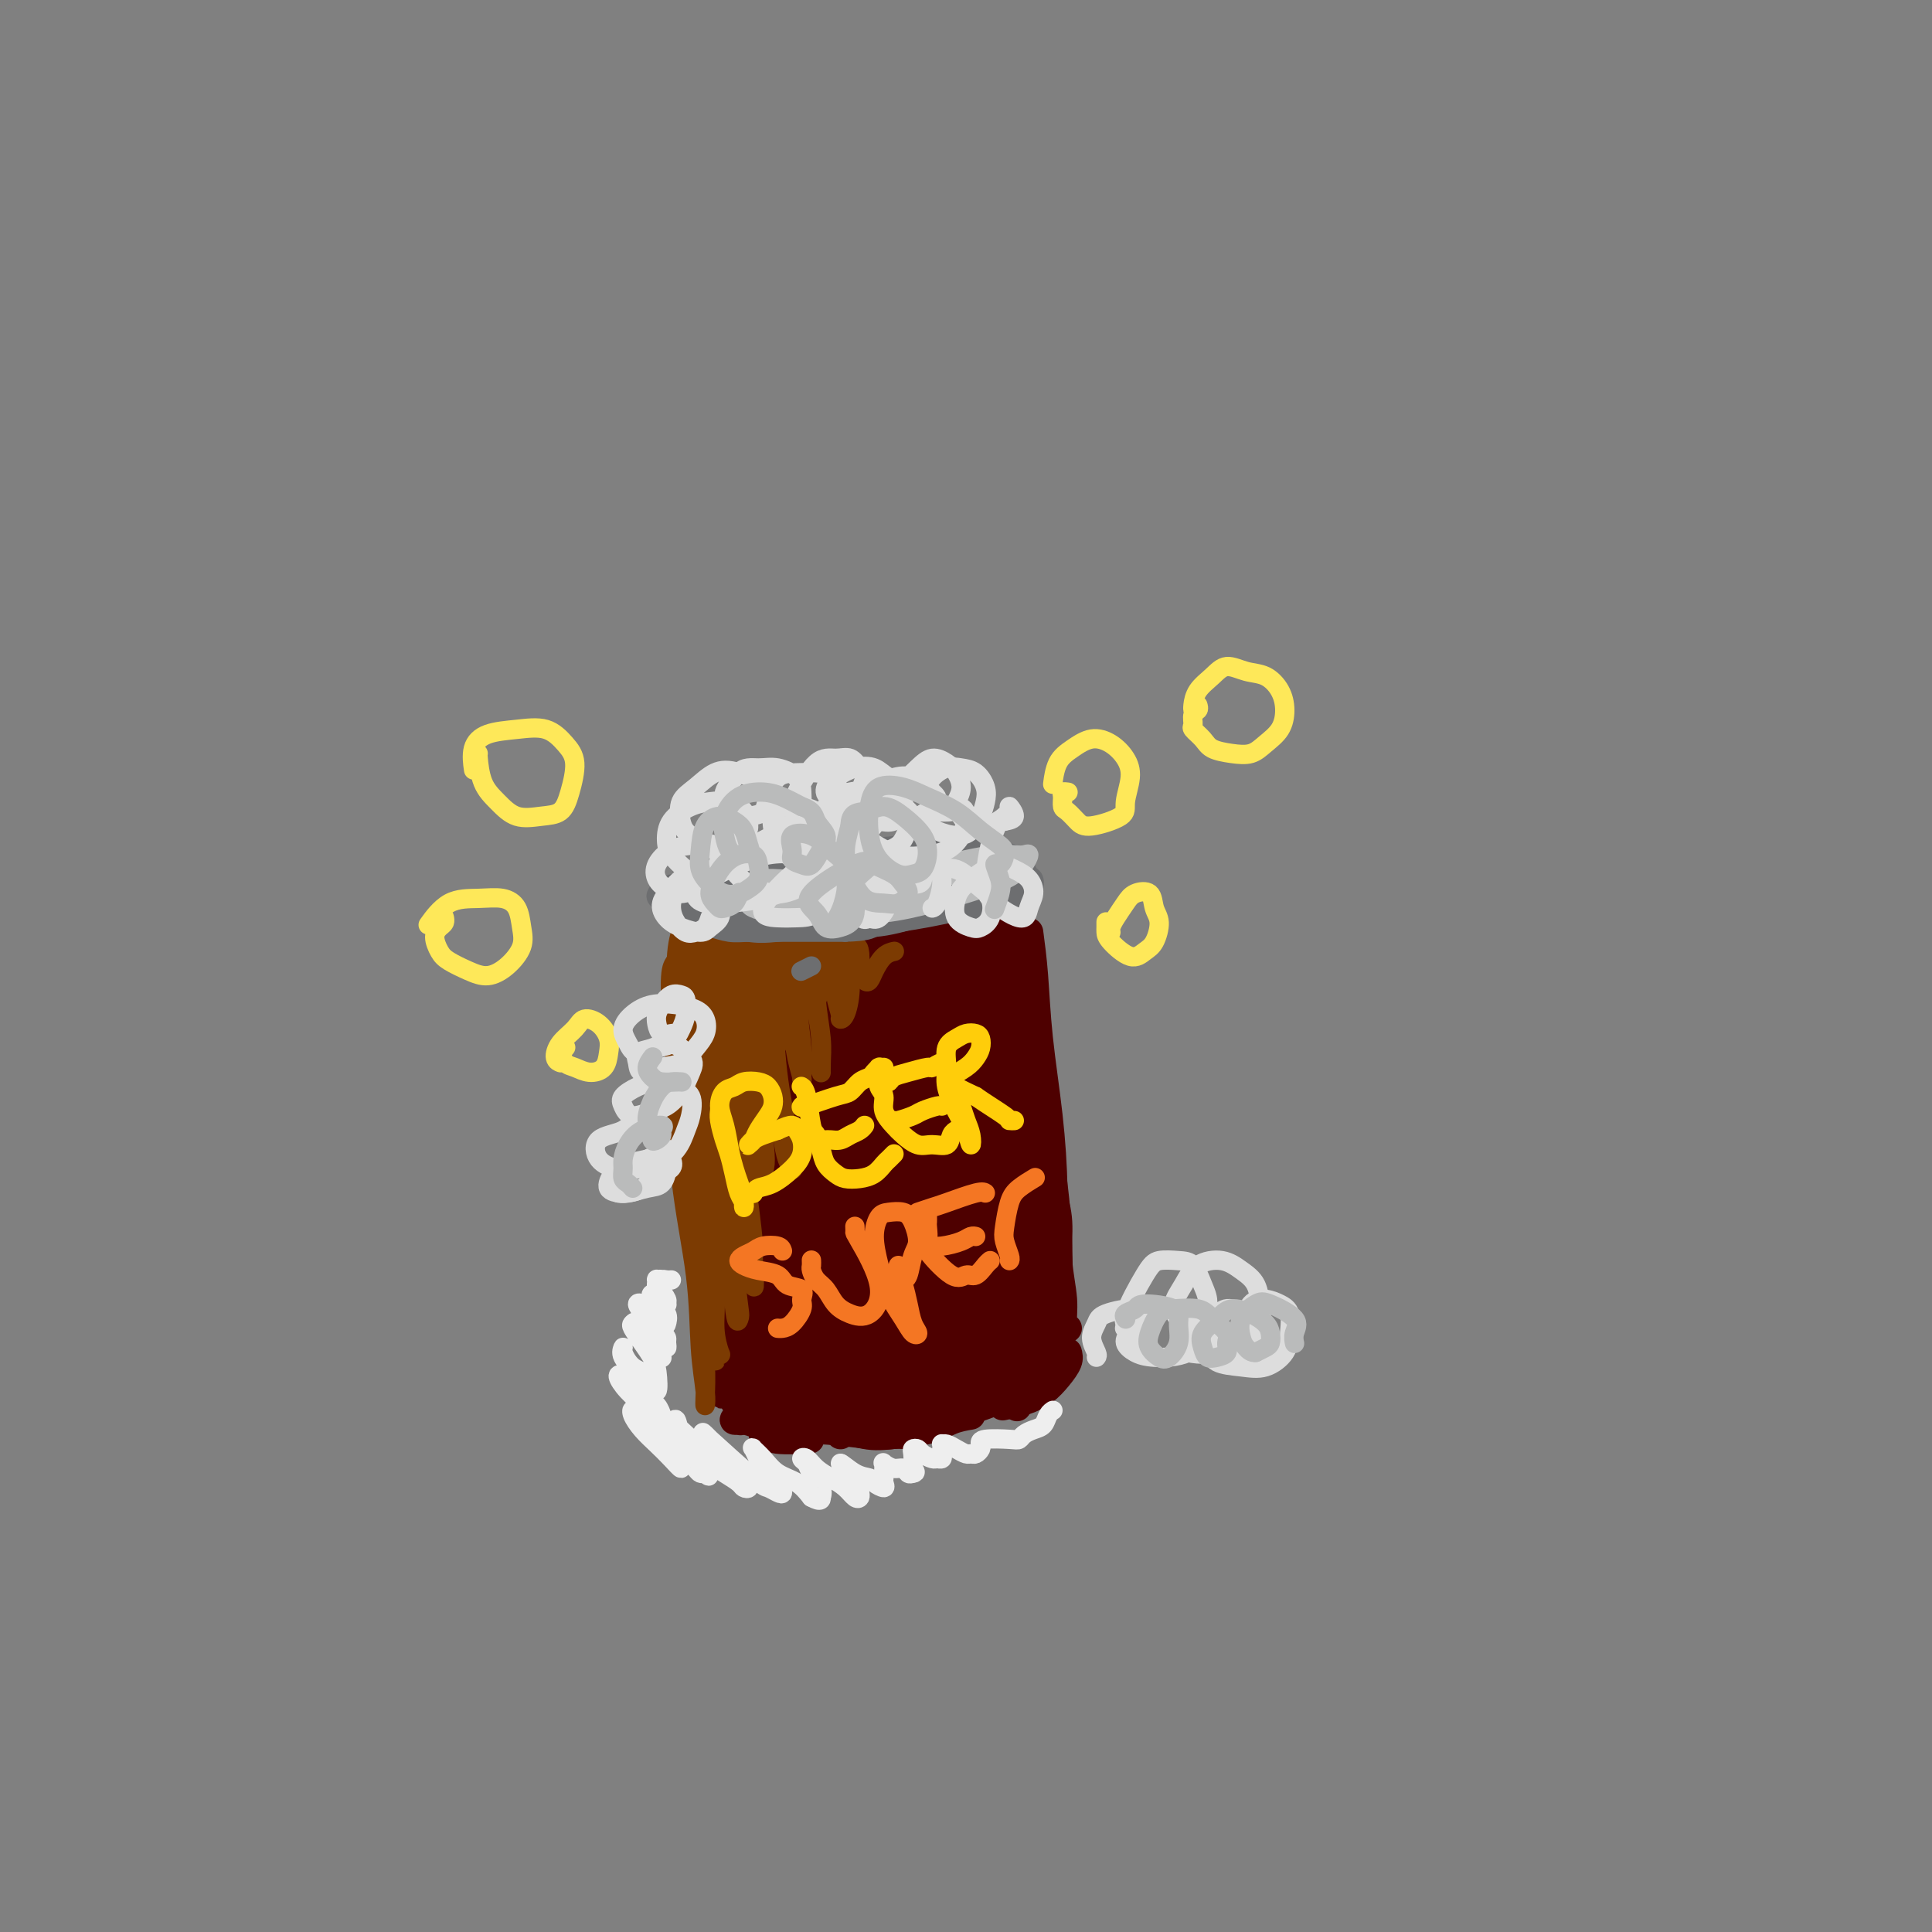 <svg viewBox='0 0 400 400' version='1.1' xmlns='http://www.w3.org/2000/svg' xmlns:xlink='http://www.w3.org/1999/xlink'><rect x="0" y="0" width="400" height="400" fill="#808080" stroke="none"/><g fill='none' stroke='#4E0000' stroke-width='6' stroke-linecap='round' stroke-linejoin='round'><path d='M145,214c0.332,3.939 0.663,7.879 1,13c0.337,5.121 0.679,11.425 1,16c0.321,4.575 0.622,7.422 1,10c0.378,2.578 0.832,4.886 1,6c0.168,1.114 0.048,1.032 0,1c-0.048,-0.032 -0.024,-0.016 0,0'/><path d='M144,191c0.444,-0.976 0.889,-1.951 1,2c0.111,3.951 -0.110,12.830 0,19c0.110,6.170 0.551,9.632 1,14c0.449,4.368 0.905,9.641 1,14c0.095,4.359 -0.170,7.805 0,11c0.170,3.195 0.775,6.140 1,8c0.225,1.860 0.072,2.634 0,3c-0.072,0.366 -0.061,0.324 0,-1c0.061,-1.324 0.174,-3.930 0,-7c-0.174,-3.070 -0.635,-6.604 -1,-11c-0.365,-4.396 -0.634,-9.653 -1,-15c-0.366,-5.347 -0.829,-10.783 -1,-15c-0.171,-4.217 -0.050,-7.216 0,-9c0.050,-1.784 0.027,-2.353 0,-2c-0.027,0.353 -0.060,1.628 0,5c0.060,3.372 0.212,8.839 1,15c0.788,6.161 2.211,13.015 3,19c0.789,5.985 0.945,11.103 1,15c0.055,3.897 0.009,6.575 0,9c-0.009,2.425 0.019,4.598 0,6c-0.019,1.402 -0.086,2.033 0,2c0.086,-0.033 0.324,-0.731 0,-3c-0.324,-2.269 -1.211,-6.108 -2,-11c-0.789,-4.892 -1.479,-10.837 -2,-17c-0.521,-6.163 -0.871,-12.544 -1,-17c-0.129,-4.456 -0.037,-6.987 0,-8c0.037,-1.013 0.018,-0.506 0,0'/><path d='M145,221c0.364,1.117 0.728,2.235 1,6c0.272,3.765 0.451,10.179 1,16c0.549,5.821 1.467,11.049 2,16c0.533,4.951 0.680,9.624 1,13c0.320,3.376 0.812,5.454 1,7c0.188,1.546 0.072,2.561 0,3c-0.072,0.439 -0.099,0.301 0,-1c0.099,-1.301 0.324,-3.767 0,-7c-0.324,-3.233 -1.197,-7.233 -2,-12c-0.803,-4.767 -1.537,-10.300 -2,-15c-0.463,-4.700 -0.654,-8.566 -1,-12c-0.346,-3.434 -0.846,-6.436 -1,-8c-0.154,-1.564 0.040,-1.689 0,-1c-0.040,0.689 -0.312,2.190 0,5c0.312,2.810 1.208,6.927 2,12c0.792,5.073 1.480,11.103 2,16c0.520,4.897 0.871,8.662 1,12c0.129,3.338 0.036,6.248 0,8c-0.036,1.752 -0.016,2.345 0,3c0.016,0.655 0.029,1.373 0,1c-0.029,-0.373 -0.099,-1.839 0,-4c0.099,-2.161 0.365,-5.019 0,-8c-0.365,-2.981 -1.363,-6.084 -2,-9c-0.637,-2.916 -0.913,-5.646 -1,-8c-0.087,-2.354 0.015,-4.331 0,-4c-0.015,0.331 -0.148,2.972 0,6c0.148,3.028 0.575,6.444 1,10c0.425,3.556 0.846,7.252 1,10c0.154,2.748 0.042,4.548 0,6c-0.042,1.452 -0.012,2.558 0,3c0.012,0.442 0.006,0.221 0,0'/><path d='M149,285c0.668,8.349 0.337,0.222 0,-4c-0.337,-4.222 -0.679,-4.540 -1,-7c-0.321,-2.460 -0.622,-7.061 -1,-12c-0.378,-4.939 -0.832,-10.214 -1,-14c-0.168,-3.786 -0.048,-6.082 0,-7c0.048,-0.918 0.024,-0.459 0,0'/><path d='M147,193c0.611,0.845 1.222,1.691 2,2c0.778,0.309 1.724,0.083 3,0c1.276,-0.083 2.882,-0.022 4,0c1.118,0.022 1.748,0.006 2,0c0.252,-0.006 0.126,-0.003 0,0'/><path d='M149,188c-0.316,-0.174 -0.632,-0.348 0,0c0.632,0.348 2.211,1.218 3,2c0.789,0.782 0.786,1.478 3,2c2.214,0.522 6.645,0.872 9,1c2.355,0.128 2.634,0.034 3,0c0.366,-0.034 0.819,-0.010 1,0c0.181,0.010 0.091,0.005 0,0'/><path d='M146,191c-0.050,-0.213 -0.101,-0.425 0,0c0.101,0.425 0.352,1.488 1,2c0.648,0.512 1.691,0.474 3,1c1.309,0.526 2.884,1.615 5,2c2.116,0.385 4.774,0.064 7,0c2.226,-0.064 4.019,0.127 6,0c1.981,-0.127 4.149,-0.573 6,-1c1.851,-0.427 3.386,-0.836 4,-1c0.614,-0.164 0.307,-0.082 0,0'/><path d='M153,193c0.559,0.767 1.119,1.534 2,2c0.881,0.466 2.084,0.630 4,1c1.916,0.370 4.544,0.945 7,1c2.456,0.055 4.739,-0.409 7,-1c2.261,-0.591 4.501,-1.307 7,-2c2.499,-0.693 5.257,-1.361 7,-2c1.743,-0.639 2.469,-1.249 3,-2c0.531,-0.751 0.866,-1.643 1,-2c0.134,-0.357 0.067,-0.178 0,0'/><path d='M175,196c-0.473,-0.016 -0.946,-0.033 1,0c1.946,0.033 6.311,0.114 9,0c2.689,-0.114 3.701,-0.423 5,-1c1.299,-0.577 2.884,-1.423 4,-2c1.116,-0.577 1.762,-0.886 2,-1c0.238,-0.114 0.068,-0.033 0,0c-0.068,0.033 -0.034,0.016 0,0'/><path d='M165,201c0.148,-0.001 0.296,-0.002 1,0c0.704,0.002 1.964,0.005 4,0c2.036,-0.005 4.849,-0.020 7,0c2.151,0.020 3.640,0.076 6,0c2.360,-0.076 5.591,-0.283 8,-1c2.409,-0.717 3.995,-1.943 6,-3c2.005,-1.057 4.428,-1.945 6,-3c1.572,-1.055 2.293,-2.276 3,-3c0.707,-0.724 1.399,-0.951 2,-1c0.601,-0.049 1.110,0.080 1,0c-0.110,-0.080 -0.839,-0.370 -2,0c-1.161,0.370 -2.755,1.399 -4,2c-1.245,0.601 -2.142,0.774 -3,1c-0.858,0.226 -1.676,0.506 -3,1c-1.324,0.494 -3.153,1.204 -5,2c-1.847,0.796 -3.712,1.678 -5,2c-1.288,0.322 -2.001,0.083 -3,0c-0.999,-0.083 -2.286,-0.008 -3,0c-0.714,0.008 -0.856,-0.049 -1,0c-0.144,0.049 -0.290,0.203 0,0c0.290,-0.203 1.018,-0.764 2,-1c0.982,-0.236 2.219,-0.146 4,0c1.781,0.146 4.105,0.348 6,0c1.895,-0.348 3.362,-1.247 5,-2c1.638,-0.753 3.447,-1.359 5,-2c1.553,-0.641 2.849,-1.316 4,-2c1.151,-0.684 2.156,-1.376 3,-2c0.844,-0.624 1.527,-1.178 2,-2c0.473,-0.822 0.737,-1.911 1,-3'/><path d='M212,184c1.667,-1.500 0.833,-0.750 0,0'/><path d='M210,183c-0.124,0.696 -0.247,1.391 -1,2c-0.753,0.609 -2.135,1.130 -3,2c-0.865,0.870 -1.211,2.089 -2,3c-0.789,0.911 -2.020,1.515 -3,2c-0.980,0.485 -1.709,0.853 -2,1c-0.291,0.147 -0.146,0.074 0,0'/><path d='M210,188c-0.006,0.009 -0.012,0.017 0,1c0.012,0.983 0.042,2.940 0,5c-0.042,2.060 -0.156,4.222 0,7c0.156,2.778 0.580,6.171 1,9c0.420,2.829 0.834,5.094 1,6c0.166,0.906 0.083,0.453 0,0'/><path d='M212,193c-0.081,1.156 -0.161,2.313 0,5c0.161,2.687 0.565,6.906 1,11c0.435,4.094 0.901,8.064 1,12c0.099,3.936 -0.169,7.839 0,11c0.169,3.161 0.776,5.582 1,7c0.224,1.418 0.064,1.834 0,2c-0.064,0.166 -0.032,0.083 0,0'/><path d='M213,193c0.361,2.716 0.723,5.432 1,9c0.277,3.568 0.470,7.988 1,13c0.530,5.012 1.396,10.615 2,16c0.604,5.385 0.946,10.554 1,15c0.054,4.446 -0.182,8.171 0,11c0.182,2.829 0.780,4.762 1,6c0.220,1.238 0.063,1.782 0,2c-0.063,0.218 -0.031,0.109 0,0'/><path d='M214,215c0.362,1.205 0.724,2.410 1,5c0.276,2.590 0.466,6.563 1,11c0.534,4.437 1.412,9.336 2,14c0.588,4.664 0.886,9.092 1,13c0.114,3.908 0.044,7.296 0,10c-0.044,2.704 -0.063,4.725 0,6c0.063,1.275 0.209,1.805 0,2c-0.209,0.195 -0.774,0.056 -1,0c-0.226,-0.056 -0.113,-0.028 0,0'/><path d='M218,249c-0.122,-0.801 -0.244,-1.602 0,-1c0.244,0.602 0.854,2.606 1,5c0.146,2.394 -0.171,5.177 0,8c0.171,2.823 0.829,5.684 1,8c0.171,2.316 -0.146,4.085 0,5c0.146,0.915 0.756,0.976 1,1c0.244,0.024 0.122,0.012 0,0'/><path d='M221,280c0.159,0.582 0.319,1.165 0,2c-0.319,0.835 -1.116,1.923 -2,3c-0.884,1.077 -1.856,2.144 -3,3c-1.144,0.856 -2.462,1.500 -4,2c-1.538,0.500 -3.297,0.857 -4,1c-0.703,0.143 -0.352,0.071 0,0'/><path d='M216,286c-0.595,0.317 -1.190,0.635 -2,1c-0.810,0.365 -1.836,0.778 -5,2c-3.164,1.222 -8.467,3.252 -12,4c-3.533,0.748 -5.295,0.214 -6,0c-0.705,-0.214 -0.352,-0.107 0,0'/><path d='M201,293c-1.303,0.222 -2.606,0.444 -4,1c-1.394,0.556 -2.879,1.444 -5,2c-2.121,0.556 -4.878,0.778 -7,1c-2.122,0.222 -3.610,0.444 -6,0c-2.390,-0.444 -5.683,-1.556 -7,-2c-1.317,-0.444 -0.659,-0.222 0,0'/><path d='M187,297c-0.580,-0.038 -1.160,-0.077 -2,0c-0.840,0.077 -1.942,0.269 -5,0c-3.058,-0.269 -8.074,-1.000 -11,-1c-2.926,0.000 -3.761,0.731 -5,1c-1.239,0.269 -2.880,0.076 -4,0c-1.120,-0.076 -1.717,-0.034 -2,0c-0.283,0.034 -0.251,0.062 0,0c0.251,-0.062 0.720,-0.213 1,0c0.280,0.213 0.372,0.790 2,1c1.628,0.210 4.791,0.054 6,0c1.209,-0.054 0.463,-0.007 0,0c-0.463,0.007 -0.642,-0.026 -1,0c-0.358,0.026 -0.893,0.112 -2,0c-1.107,-0.112 -2.784,-0.422 -4,-1c-1.216,-0.578 -1.969,-1.426 -3,-2c-1.031,-0.574 -2.339,-0.875 -3,-1c-0.661,-0.125 -0.675,-0.073 -1,0c-0.325,0.073 -0.963,0.166 -1,0c-0.037,-0.166 0.526,-0.591 1,-1c0.474,-0.409 0.860,-0.804 1,-1c0.140,-0.196 0.033,-0.195 0,0c-0.033,0.195 0.006,0.582 0,1c-0.006,0.418 -0.057,0.867 0,1c0.057,0.133 0.222,-0.050 0,0c-0.222,0.050 -0.833,0.333 -1,0c-0.167,-0.333 0.109,-1.282 0,-2c-0.109,-0.718 -0.603,-1.205 -1,-2c-0.397,-0.795 -0.699,-1.897 -1,-3'/><path d='M151,287c-0.681,-1.299 -0.883,-1.046 -1,-1c-0.117,0.046 -0.148,-0.113 0,0c0.148,0.113 0.474,0.499 1,1c0.526,0.501 1.252,1.115 2,2c0.748,0.885 1.518,2.039 2,3c0.482,0.961 0.676,1.727 1,2c0.324,0.273 0.778,0.052 1,0c0.222,-0.052 0.211,0.064 0,0c-0.211,-0.064 -0.621,-0.309 -1,-1c-0.379,-0.691 -0.727,-1.828 -1,-3c-0.273,-1.172 -0.470,-2.380 -1,-4c-0.530,-1.620 -1.391,-3.652 -2,-5c-0.609,-1.348 -0.965,-2.011 -1,-2c-0.035,0.011 0.252,0.695 1,2c0.748,1.305 1.958,3.230 3,5c1.042,1.770 1.916,3.385 3,5c1.084,1.615 2.378,3.230 3,4c0.622,0.770 0.572,0.696 1,1c0.428,0.304 1.333,0.986 1,0c-0.333,-0.986 -1.905,-3.641 -3,-6c-1.095,-2.359 -1.711,-4.423 -3,-7c-1.289,-2.577 -3.249,-5.667 -5,-9c-1.751,-3.333 -3.294,-6.911 -4,-9c-0.706,-2.089 -0.576,-2.691 0,-2c0.576,0.691 1.597,2.676 3,5c1.403,2.324 3.188,4.987 5,8c1.812,3.013 3.651,6.375 5,9c1.349,2.625 2.209,4.515 3,6c0.791,1.485 1.512,2.567 2,3c0.488,0.433 0.744,0.216 1,0'/><path d='M167,294c2.770,4.470 0.196,1.146 -1,-1c-1.196,-2.146 -1.015,-3.112 -2,-5c-0.985,-1.888 -3.136,-4.696 -5,-8c-1.864,-3.304 -3.440,-7.104 -5,-11c-1.560,-3.896 -3.104,-7.889 -4,-10c-0.896,-2.111 -1.145,-2.339 -1,-2c0.145,0.339 0.684,1.246 2,3c1.316,1.754 3.410,4.356 5,7c1.590,2.644 2.677,5.332 4,8c1.323,2.668 2.883,5.317 4,7c1.117,1.683 1.792,2.401 2,3c0.208,0.599 -0.052,1.080 0,1c0.052,-0.080 0.414,-0.720 0,-2c-0.414,-1.280 -1.604,-3.200 -3,-6c-1.396,-2.800 -2.999,-6.481 -5,-11c-2.001,-4.519 -4.402,-9.875 -6,-14c-1.598,-4.125 -2.393,-7.019 -3,-9c-0.607,-1.981 -1.025,-3.048 -1,-3c0.025,0.048 0.492,1.211 2,4c1.508,2.789 4.055,7.204 6,11c1.945,3.796 3.287,6.974 5,10c1.713,3.026 3.797,5.901 5,8c1.203,2.099 1.524,3.421 2,4c0.476,0.579 1.106,0.416 1,0c-0.106,-0.416 -0.949,-1.083 -2,-3c-1.051,-1.917 -2.309,-5.083 -4,-9c-1.691,-3.917 -3.815,-8.586 -6,-14c-2.185,-5.414 -4.431,-11.575 -6,-16c-1.569,-4.425 -2.461,-7.114 -3,-8c-0.539,-0.886 -0.725,0.033 0,2c0.725,1.967 2.363,4.984 4,8'/><path d='M152,238c1.675,3.726 3.862,8.042 6,12c2.138,3.958 4.226,7.557 6,11c1.774,3.443 3.234,6.730 4,9c0.766,2.270 0.838,3.521 1,4c0.162,0.479 0.412,0.184 0,-1c-0.412,-1.184 -1.488,-3.256 -3,-7c-1.512,-3.744 -3.462,-9.159 -6,-15c-2.538,-5.841 -5.665,-12.109 -8,-18c-2.335,-5.891 -3.880,-11.405 -5,-15c-1.120,-3.595 -1.817,-5.271 -2,-6c-0.183,-0.729 0.146,-0.510 1,1c0.854,1.510 2.233,4.310 4,8c1.767,3.690 3.923,8.269 6,13c2.077,4.731 4.075,9.615 6,14c1.925,4.385 3.779,8.270 5,11c1.221,2.730 1.810,4.306 2,5c0.190,0.694 -0.020,0.508 0,1c0.020,0.492 0.270,1.662 -3,-6c-3.270,-7.662 -10.060,-24.158 -14,-34c-3.940,-9.842 -5.031,-13.031 -6,-16c-0.969,-2.969 -1.817,-5.718 -2,-7c-0.183,-1.282 0.300,-1.096 1,0c0.700,1.096 1.616,3.101 3,6c1.384,2.899 3.236,6.690 5,11c1.764,4.310 3.438,9.137 5,13c1.562,3.863 3.010,6.762 4,9c0.990,2.238 1.523,3.816 2,5c0.477,1.184 0.898,1.972 1,2c0.102,0.028 -0.114,-0.706 -1,-3c-0.886,-2.294 -2.443,-6.147 -4,-10'/><path d='M160,235c-1.632,-4.628 -3.712,-10.698 -6,-17c-2.288,-6.302 -4.784,-12.836 -6,-17c-1.216,-4.164 -1.151,-5.958 -1,-7c0.151,-1.042 0.389,-1.330 1,0c0.611,1.330 1.597,4.279 3,8c1.403,3.721 3.224,8.213 5,13c1.776,4.787 3.508,9.868 5,14c1.492,4.132 2.742,7.316 4,10c1.258,2.684 2.522,4.868 3,6c0.478,1.132 0.171,1.213 0,1c-0.171,-0.213 -0.204,-0.720 -1,-3c-0.796,-2.280 -2.354,-6.334 -4,-11c-1.646,-4.666 -3.378,-9.945 -5,-15c-1.622,-5.055 -3.133,-9.886 -4,-13c-0.867,-3.114 -1.090,-4.510 -1,-5c0.090,-0.490 0.493,-0.075 1,1c0.507,1.075 1.119,2.811 2,5c0.881,2.189 2.032,4.831 3,8c0.968,3.169 1.754,6.865 3,10c1.246,3.135 2.952,5.707 4,8c1.048,2.293 1.436,4.305 2,6c0.564,1.695 1.302,3.072 1,2c-0.302,-1.072 -1.644,-4.594 -3,-9c-1.356,-4.406 -2.724,-9.696 -4,-15c-1.276,-5.304 -2.459,-10.621 -3,-14c-0.541,-3.379 -0.441,-4.820 0,-5c0.441,-0.180 1.221,0.900 2,3c0.779,2.100 1.556,5.219 3,9c1.444,3.781 3.555,8.223 5,12c1.445,3.777 2.222,6.888 3,10'/><path d='M172,230c2.636,6.905 2.726,7.166 3,8c0.274,0.834 0.732,2.241 1,3c0.268,0.759 0.348,0.869 0,0c-0.348,-0.869 -1.123,-2.716 -2,-6c-0.877,-3.284 -1.856,-8.005 -3,-13c-1.144,-4.995 -2.452,-10.263 -3,-14c-0.548,-3.737 -0.337,-5.944 0,-7c0.337,-1.056 0.801,-0.962 1,0c0.199,0.962 0.133,2.793 1,5c0.867,2.207 2.667,4.790 4,8c1.333,3.210 2.198,7.047 3,10c0.802,2.953 1.541,5.021 2,7c0.459,1.979 0.640,3.871 1,5c0.360,1.129 0.901,1.497 1,1c0.099,-0.497 -0.244,-1.860 -1,-4c-0.756,-2.140 -1.924,-5.059 -3,-9c-1.076,-3.941 -2.059,-8.904 -3,-13c-0.941,-4.096 -1.840,-7.326 -2,-9c-0.160,-1.674 0.418,-1.792 1,-1c0.582,0.792 1.167,2.495 2,5c0.833,2.505 1.912,5.812 3,9c1.088,3.188 2.184,6.256 3,9c0.816,2.744 1.351,5.164 2,7c0.649,1.836 1.411,3.089 2,4c0.589,0.911 1.006,1.478 1,1c-0.006,-0.478 -0.433,-2.003 -1,-4c-0.567,-1.997 -1.273,-4.466 -2,-8c-0.727,-3.534 -1.473,-8.133 -2,-12c-0.527,-3.867 -0.834,-7.003 -1,-9c-0.166,-1.997 -0.190,-2.856 0,-3c0.190,-0.144 0.595,0.428 1,1'/><path d='M181,201c-0.322,-3.918 0.874,3.286 2,8c1.126,4.714 2.183,6.937 3,10c0.817,3.063 1.394,6.967 2,10c0.606,3.033 1.243,5.196 2,7c0.757,1.804 1.636,3.248 2,4c0.364,0.752 0.212,0.811 0,0c-0.212,-0.811 -0.484,-2.492 -1,-5c-0.516,-2.508 -1.274,-5.843 -2,-10c-0.726,-4.157 -1.418,-9.137 -2,-13c-0.582,-3.863 -1.054,-6.608 -1,-8c0.054,-1.392 0.633,-1.430 1,-1c0.367,0.430 0.522,1.328 1,3c0.478,1.672 1.278,4.118 2,7c0.722,2.882 1.367,6.198 2,9c0.633,2.802 1.254,5.089 2,8c0.746,2.911 1.619,6.446 2,8c0.381,1.554 0.272,1.126 0,0c-0.272,-1.126 -0.707,-2.950 -1,-6c-0.293,-3.050 -0.444,-7.328 -1,-12c-0.556,-4.672 -1.516,-9.740 -2,-14c-0.484,-4.260 -0.492,-7.714 0,-9c0.492,-1.286 1.483,-0.404 2,1c0.517,1.404 0.558,3.332 1,6c0.442,2.668 1.285,6.077 2,10c0.715,3.923 1.303,8.360 2,12c0.697,3.640 1.505,6.484 2,9c0.495,2.516 0.679,4.705 1,6c0.321,1.295 0.779,1.695 1,2c0.221,0.305 0.206,0.516 0,-1c-0.206,-1.516 -0.603,-4.758 -1,-8'/><path d='M202,234c-0.330,-3.051 -1.154,-7.180 -2,-12c-0.846,-4.820 -1.713,-10.332 -2,-15c-0.287,-4.668 0.006,-8.492 0,-11c-0.006,-2.508 -0.311,-3.700 0,-4c0.311,-0.300 1.239,0.290 2,2c0.761,1.710 1.355,4.539 2,8c0.645,3.461 1.339,7.554 2,12c0.661,4.446 1.288,9.245 2,13c0.712,3.755 1.509,6.467 2,9c0.491,2.533 0.676,4.887 1,6c0.324,1.113 0.789,0.985 1,1c0.211,0.015 0.170,0.171 0,-1c-0.170,-1.171 -0.469,-3.670 -1,-7c-0.531,-3.330 -1.293,-7.490 -2,-13c-0.707,-5.510 -1.360,-12.368 -2,-18c-0.640,-5.632 -1.267,-10.038 -1,-13c0.267,-2.962 1.427,-4.482 2,-5c0.573,-0.518 0.559,-0.036 1,2c0.441,2.036 1.337,5.626 2,10c0.663,4.374 1.092,9.532 2,15c0.908,5.468 2.295,11.247 3,16c0.705,4.753 0.726,8.481 1,12c0.274,3.519 0.799,6.830 1,9c0.201,2.170 0.077,3.200 0,4c-0.077,0.800 -0.109,1.369 0,1c0.109,-0.369 0.359,-1.675 0,-4c-0.359,-2.325 -1.325,-5.667 -2,-10c-0.675,-4.333 -1.057,-9.656 -2,-15c-0.943,-5.344 -2.446,-10.708 -3,-14c-0.554,-3.292 -0.158,-4.512 0,-4c0.158,0.512 0.079,2.756 0,5'/><path d='M209,213c0.530,3.055 1.855,8.194 3,14c1.145,5.806 2.111,12.281 3,18c0.889,5.719 1.703,10.681 2,15c0.297,4.319 0.077,7.993 0,11c-0.077,3.007 -0.012,5.347 0,7c0.012,1.653 -0.029,2.620 0,3c0.029,0.380 0.127,0.172 0,-1c-0.127,-1.172 -0.479,-3.309 -1,-6c-0.521,-2.691 -1.209,-5.935 -2,-10c-0.791,-4.065 -1.684,-8.949 -3,-14c-1.316,-5.051 -3.057,-10.267 -4,-14c-0.943,-3.733 -1.090,-5.981 -1,-6c0.090,-0.019 0.417,2.191 1,5c0.583,2.809 1.421,6.216 3,14c1.579,7.784 3.898,19.946 5,26c1.102,6.054 0.987,6.002 1,7c0.013,0.998 0.155,3.047 0,4c-0.155,0.953 -0.606,0.811 -1,0c-0.394,-0.811 -0.729,-2.290 -1,-4c-0.271,-1.710 -0.477,-3.649 -2,-9c-1.523,-5.351 -4.364,-14.113 -6,-20c-1.636,-5.887 -2.066,-8.900 -3,-13c-0.934,-4.100 -2.373,-9.286 -3,-11c-0.627,-1.714 -0.442,0.045 0,2c0.442,1.955 1.141,4.106 2,8c0.859,3.894 1.876,9.530 3,15c1.124,5.470 2.353,10.776 3,15c0.647,4.224 0.713,7.368 1,10c0.287,2.632 0.796,4.752 1,6c0.204,1.248 0.102,1.624 0,2'/><path d='M210,287c1.410,8.810 -0.064,1.836 -1,-2c-0.936,-3.836 -1.332,-4.532 -2,-7c-0.668,-2.468 -1.607,-6.708 -3,-12c-1.393,-5.292 -3.240,-11.636 -5,-17c-1.760,-5.364 -3.432,-9.748 -4,-12c-0.568,-2.252 -0.030,-2.372 0,-2c0.030,0.372 -0.447,1.236 0,4c0.447,2.764 1.819,7.428 3,12c1.181,4.572 2.170,9.053 3,13c0.830,3.947 1.499,7.361 2,10c0.501,2.639 0.834,4.502 1,6c0.166,1.498 0.167,2.629 0,3c-0.167,0.371 -0.500,-0.018 -1,-1c-0.500,-0.982 -1.168,-2.556 -2,-5c-0.832,-2.444 -1.829,-5.756 -3,-10c-1.171,-4.244 -2.516,-9.419 -4,-15c-1.484,-5.581 -3.107,-11.570 -4,-15c-0.893,-3.430 -1.056,-4.303 -1,-4c0.056,0.303 0.330,1.781 1,5c0.670,3.219 1.734,8.179 3,13c1.266,4.821 2.733,9.501 4,14c1.267,4.499 2.332,8.815 3,12c0.668,3.185 0.937,5.237 1,7c0.063,1.763 -0.079,3.236 0,4c0.079,0.764 0.380,0.821 0,0c-0.380,-0.821 -1.442,-2.518 -2,-4c-0.558,-1.482 -0.614,-2.748 -2,-7c-1.386,-4.252 -4.104,-11.491 -6,-18c-1.896,-6.509 -2.970,-12.288 -4,-17c-1.030,-4.712 -2.015,-8.356 -3,-12'/><path d='M184,230c-2.573,-9.283 -1.506,-5.490 -1,-3c0.506,2.490 0.450,3.677 1,7c0.550,3.323 1.707,8.782 3,14c1.293,5.218 2.722,10.196 4,15c1.278,4.804 2.403,9.434 3,13c0.597,3.566 0.665,6.069 1,8c0.335,1.931 0.937,3.288 1,4c0.063,0.712 -0.411,0.777 -1,0c-0.589,-0.777 -1.292,-2.395 -2,-5c-0.708,-2.605 -1.422,-6.196 -3,-11c-1.578,-4.804 -4.020,-10.821 -6,-17c-1.980,-6.179 -3.499,-12.520 -5,-18c-1.501,-5.480 -2.983,-10.099 -3,-10c-0.017,0.099 1.432,4.916 3,10c1.568,5.084 3.256,10.436 5,16c1.744,5.564 3.544,11.340 5,16c1.456,4.660 2.567,8.204 3,11c0.433,2.796 0.188,4.843 0,6c-0.188,1.157 -0.320,1.425 -1,0c-0.680,-1.425 -1.910,-4.541 -3,-8c-1.090,-3.459 -2.042,-7.259 -4,-12c-1.958,-4.741 -4.924,-10.423 -7,-16c-2.076,-5.577 -3.263,-11.051 -4,-15c-0.737,-3.949 -1.026,-6.374 -1,-7c0.026,-0.626 0.366,0.548 1,3c0.634,2.452 1.562,6.183 3,11c1.438,4.817 3.387,10.720 5,16c1.613,5.280 2.889,9.937 4,14c1.111,4.063 2.055,7.531 3,11'/><path d='M188,283c2.682,9.788 1.386,6.757 1,6c-0.386,-0.757 0.139,0.759 0,1c-0.139,0.241 -0.940,-0.791 -2,-3c-1.060,-2.209 -2.377,-5.593 -4,-10c-1.623,-4.407 -3.552,-9.837 -6,-16c-2.448,-6.163 -5.416,-13.059 -7,-18c-1.584,-4.941 -1.785,-7.928 -2,-9c-0.215,-1.072 -0.443,-0.228 0,2c0.443,2.228 1.558,5.840 3,10c1.442,4.160 3.211,8.868 5,14c1.789,5.132 3.599,10.687 5,15c1.401,4.313 2.393,7.385 3,10c0.607,2.615 0.827,4.774 1,6c0.173,1.226 0.297,1.520 0,1c-0.297,-0.520 -1.017,-1.853 -2,-4c-0.983,-2.147 -2.231,-5.109 -4,-9c-1.769,-3.891 -4.059,-8.711 -6,-14c-1.941,-5.289 -3.532,-11.046 -5,-16c-1.468,-4.954 -2.814,-9.107 -3,-10c-0.186,-0.893 0.788,1.472 2,5c1.212,3.528 2.662,8.219 4,13c1.338,4.781 2.564,9.651 4,14c1.436,4.349 3.082,8.175 4,11c0.918,2.825 1.107,4.647 1,6c-0.107,1.353 -0.510,2.238 -1,2c-0.490,-0.238 -1.068,-1.597 -2,-4c-0.932,-2.403 -2.219,-5.850 -4,-10c-1.781,-4.150 -4.056,-9.002 -6,-13c-1.944,-3.998 -3.555,-7.142 -4,-8c-0.445,-0.858 0.278,0.571 1,2'/><path d='M164,257c-2.056,-3.298 0.805,3.958 3,9c2.195,5.042 3.726,7.869 5,11c1.274,3.131 2.291,6.564 3,9c0.709,2.436 1.109,3.874 1,5c-0.109,1.126 -0.727,1.939 -1,2c-0.273,0.061 -0.201,-0.629 -1,-2c-0.799,-1.371 -2.470,-3.423 -4,-6c-1.530,-2.577 -2.918,-5.678 -4,-8c-1.082,-2.322 -1.859,-3.866 -2,-4c-0.141,-0.134 0.355,1.142 1,3c0.645,1.858 1.440,4.298 3,8c1.560,3.702 3.887,8.667 5,11c1.113,2.333 1.013,2.034 1,2c-0.013,-0.034 0.060,0.197 0,0c-0.060,-0.197 -0.253,-0.823 -1,-2c-0.747,-1.177 -2.049,-2.905 -3,-4c-0.951,-1.095 -1.551,-1.556 -2,-2c-0.449,-0.444 -0.747,-0.871 0,0c0.747,0.871 2.540,3.038 4,4c1.460,0.962 2.589,0.718 4,1c1.411,0.282 3.105,1.091 5,1c1.895,-0.091 3.989,-1.082 6,-2c2.011,-0.918 3.937,-1.763 6,-3c2.063,-1.237 4.263,-2.867 6,-4c1.737,-1.133 3.013,-1.768 4,-2c0.987,-0.232 1.687,-0.062 2,0c0.313,0.062 0.238,0.017 0,0c-0.238,-0.017 -0.639,-0.005 -1,0c-0.361,0.005 -0.680,0.002 -1,0'/><path d='M203,284c2.861,-1.738 -0.985,-0.582 -3,0c-2.015,0.582 -2.199,0.590 -3,1c-0.801,0.410 -2.220,1.222 -3,2c-0.780,0.778 -0.920,1.523 -1,2c-0.080,0.477 -0.099,0.687 0,1c0.099,0.313 0.314,0.729 1,1c0.686,0.271 1.841,0.398 3,0c1.159,-0.398 2.322,-1.322 4,-2c1.678,-0.678 3.873,-1.110 6,-2c2.127,-0.890 4.188,-2.240 6,-3c1.812,-0.760 3.375,-0.932 4,-1c0.625,-0.068 0.313,-0.034 0,0'/></g>
<g fill='none' stroke='#7C3B02' stroke-width='6' stroke-linecap='round' stroke-linejoin='round'><path d='M146,219c-0.253,-2.087 -0.505,-4.174 -1,-6c-0.495,-1.826 -1.232,-3.392 -2,-5c-0.768,-1.608 -1.569,-3.257 -2,-5c-0.431,-1.743 -0.494,-3.580 0,-4c0.494,-0.420 1.545,0.575 2,2c0.455,1.425 0.315,3.278 1,7c0.685,3.722 2.194,9.313 3,14c0.806,4.687 0.910,8.472 1,11c0.090,2.528 0.165,3.801 0,6c-0.165,2.199 -0.570,5.326 -1,7c-0.430,1.674 -0.886,1.895 -1,2c-0.114,0.105 0.112,0.095 0,-1c-0.112,-1.095 -0.563,-3.275 -1,-6c-0.437,-2.725 -0.860,-5.994 -1,-10c-0.140,-4.006 0.004,-8.750 0,-13c-0.004,-4.250 -0.155,-8.005 0,-11c0.155,-2.995 0.616,-5.230 1,-6c0.384,-0.770 0.691,-0.076 1,1c0.309,1.076 0.619,2.535 1,5c0.381,2.465 0.834,5.935 1,10c0.166,4.065 0.044,8.725 0,13c-0.044,4.275 -0.011,8.164 0,12c0.011,3.836 -0.001,7.619 0,11c0.001,3.381 0.014,6.362 0,8c-0.014,1.638 -0.056,1.934 0,2c0.056,0.066 0.208,-0.098 0,-1c-0.208,-0.902 -0.777,-2.541 -1,-5c-0.223,-2.459 -0.098,-5.739 0,-10c0.098,-4.261 0.171,-9.503 0,-15c-0.171,-5.497 -0.585,-11.248 -1,-17'/><path d='M146,215c-0.353,-9.534 -0.234,-10.370 0,-12c0.234,-1.630 0.584,-4.054 1,-5c0.416,-0.946 0.897,-0.412 1,-1c0.103,-0.588 -0.172,-2.297 0,3c0.172,5.297 0.792,17.599 1,25c0.208,7.401 0.003,9.902 0,13c-0.003,3.098 0.196,6.795 0,9c-0.196,2.205 -0.785,2.919 -1,3c-0.215,0.081 -0.054,-0.470 0,-2c0.054,-1.530 0.002,-4.038 0,-8c-0.002,-3.962 0.046,-9.378 0,-15c-0.046,-5.622 -0.184,-11.449 0,-17c0.184,-5.551 0.691,-10.825 1,-14c0.309,-3.175 0.419,-4.249 1,-4c0.581,0.249 1.633,1.823 2,4c0.367,2.177 0.047,4.959 1,13c0.953,8.041 3.177,21.341 4,28c0.823,6.659 0.246,6.679 0,7c-0.246,0.321 -0.160,0.945 0,0c0.160,-0.945 0.396,-3.457 0,-7c-0.396,-3.543 -1.423,-8.115 -2,-13c-0.577,-4.885 -0.703,-10.083 -1,-15c-0.297,-4.917 -0.767,-9.553 -1,-12c-0.233,-2.447 -0.231,-2.705 0,-2c0.231,0.705 0.691,2.375 1,5c0.309,2.625 0.468,6.207 1,10c0.532,3.793 1.438,7.798 2,11c0.562,3.202 0.781,5.601 1,8'/><path d='M158,227c0.983,5.786 0.940,4.250 1,4c0.060,-0.250 0.222,0.787 0,1c-0.222,0.213 -0.830,-0.398 -1,-2c-0.170,-1.602 0.097,-4.195 0,-7c-0.097,-2.805 -0.559,-5.823 -1,-9c-0.441,-3.177 -0.861,-6.514 -1,-9c-0.139,-2.486 0.004,-4.119 0,-5c-0.004,-0.881 -0.155,-1.008 0,-1c0.155,0.008 0.616,0.152 1,1c0.384,0.848 0.692,2.401 1,4c0.308,1.599 0.616,3.245 1,5c0.384,1.755 0.845,3.620 1,5c0.155,1.380 0.005,2.276 0,2c-0.005,-0.276 0.135,-1.723 0,-3c-0.135,-1.277 -0.545,-2.383 -1,-6c-0.455,-3.617 -0.955,-9.746 -1,-12c-0.045,-2.254 0.365,-0.635 1,1c0.635,1.635 1.494,3.286 2,5c0.506,1.714 0.657,3.493 1,5c0.343,1.507 0.876,2.744 1,4c0.124,1.256 -0.163,2.532 0,3c0.163,0.468 0.776,0.126 1,0c0.224,-0.126 0.059,-0.038 0,-1c-0.059,-0.962 -0.013,-2.974 0,-5c0.013,-2.026 -0.008,-4.065 0,-6c0.008,-1.935 0.043,-3.766 0,-5c-0.043,-1.234 -0.165,-1.871 0,-2c0.165,-0.129 0.619,0.249 1,1c0.381,0.751 0.691,1.876 1,3'/><path d='M166,198c0.476,1.274 0.667,3.458 1,5c0.333,1.542 0.807,2.440 1,3c0.193,0.560 0.104,0.781 0,1c-0.104,0.219 -0.222,0.437 0,0c0.222,-0.437 0.783,-1.527 1,-3c0.217,-1.473 0.089,-3.328 0,-5c-0.089,-1.672 -0.140,-3.162 0,-4c0.140,-0.838 0.471,-1.024 1,-1c0.529,0.024 1.256,0.257 2,1c0.744,0.743 1.506,1.996 2,3c0.494,1.004 0.721,1.761 1,2c0.279,0.239 0.611,-0.039 1,0c0.389,0.039 0.836,0.395 1,0c0.164,-0.395 0.047,-1.541 0,-2c-0.047,-0.459 -0.023,-0.229 0,0'/></g>
<g fill='none' stroke='#7C3B02' stroke-width='4' stroke-linecap='round' stroke-linejoin='round'><path d='M143,224c0.259,4.158 0.518,8.316 1,13c0.482,4.684 1.188,9.894 2,15c0.812,5.106 1.731,10.110 2,14c0.269,3.890 -0.112,6.668 0,9c0.112,2.332 0.718,4.220 1,5c0.282,0.780 0.242,0.453 0,0c-0.242,-0.453 -0.685,-1.033 -1,-3c-0.315,-1.967 -0.500,-5.321 -1,-9c-0.500,-3.679 -1.314,-7.684 -2,-13c-0.686,-5.316 -1.243,-11.943 -2,-18c-0.757,-6.057 -1.714,-11.542 -2,-16c-0.286,-4.458 0.098,-7.888 0,-10c-0.098,-2.112 -0.679,-2.907 -1,-2c-0.321,0.907 -0.384,3.514 0,8c0.384,4.486 1.213,10.851 2,17c0.787,6.149 1.531,12.084 2,18c0.469,5.916 0.662,11.815 1,17c0.338,5.185 0.819,9.657 1,13c0.181,3.343 0.062,5.556 0,7c-0.062,1.444 -0.066,2.119 0,2c0.066,-0.119 0.201,-1.032 0,-3c-0.201,-1.968 -0.737,-4.992 -1,-9c-0.263,-4.008 -0.254,-9.000 -1,-15c-0.746,-6.000 -2.249,-13.009 -3,-20c-0.751,-6.991 -0.751,-13.965 -1,-20c-0.249,-6.035 -0.746,-11.130 -1,-15c-0.254,-3.870 -0.264,-6.515 0,-8c0.264,-1.485 0.803,-1.810 1,-2c0.197,-0.190 0.053,-0.243 0,0c-0.053,0.243 -0.015,0.784 0,3c0.015,2.216 0.008,6.108 0,10'/><path d='M140,212c0.228,4.731 0.299,11.057 1,18c0.701,6.943 2.031,14.502 3,21c0.969,6.498 1.578,11.936 2,16c0.422,4.064 0.657,6.753 1,9c0.343,2.247 0.794,4.053 1,5c0.206,0.947 0.168,1.035 0,0c-0.168,-1.035 -0.466,-3.191 -1,-6c-0.534,-2.809 -1.303,-6.269 -2,-12c-0.697,-5.731 -1.323,-13.732 -2,-22c-0.677,-8.268 -1.406,-16.803 -2,-24c-0.594,-7.197 -1.054,-13.056 -1,-17c0.054,-3.944 0.623,-5.971 1,-7c0.377,-1.029 0.563,-1.058 1,1c0.437,2.058 1.126,6.205 2,12c0.874,5.795 1.934,13.239 3,20c1.066,6.761 2.140,12.839 3,21c0.860,8.161 1.508,18.403 2,23c0.492,4.597 0.829,3.547 1,3c0.171,-0.547 0.175,-0.591 0,-2c-0.175,-1.409 -0.531,-4.185 -1,-8c-0.469,-3.815 -1.052,-8.671 -2,-15c-0.948,-6.329 -2.262,-14.132 -3,-22c-0.738,-7.868 -0.900,-15.801 -1,-22c-0.100,-6.199 -0.139,-10.664 0,-13c0.139,-2.336 0.457,-2.542 1,-1c0.543,1.542 1.311,4.833 2,10c0.689,5.167 1.298,12.210 2,19c0.702,6.790 1.497,13.328 2,19c0.503,5.672 0.715,10.478 1,14c0.285,3.522 0.642,5.761 1,8'/><path d='M155,260c1.609,11.271 1.132,4.949 1,2c-0.132,-2.949 0.080,-2.526 0,-4c-0.080,-1.474 -0.454,-4.846 -1,-9c-0.546,-4.154 -1.265,-9.091 -2,-15c-0.735,-5.909 -1.486,-12.790 -2,-19c-0.514,-6.210 -0.791,-11.750 -1,-15c-0.209,-3.250 -0.351,-4.210 0,-4c0.351,0.210 1.194,1.592 2,4c0.806,2.408 1.575,5.843 2,10c0.425,4.157 0.506,9.036 1,13c0.494,3.964 1.401,7.012 2,10c0.599,2.988 0.889,5.915 1,8c0.111,2.085 0.041,3.328 0,4c-0.041,0.672 -0.055,0.775 0,0c0.055,-0.775 0.178,-2.427 0,-5c-0.178,-2.573 -0.659,-6.067 -1,-10c-0.341,-3.933 -0.544,-8.306 -1,-14c-0.456,-5.694 -1.167,-12.709 -1,-15c0.167,-2.291 1.210,0.142 2,3c0.790,2.858 1.326,6.142 2,10c0.674,3.858 1.488,8.288 2,12c0.512,3.712 0.724,6.704 1,9c0.276,2.296 0.617,3.897 1,5c0.383,1.103 0.807,1.709 1,2c0.193,0.291 0.156,0.267 0,-1c-0.156,-1.267 -0.431,-3.779 -1,-7c-0.569,-3.221 -1.431,-7.152 -2,-12c-0.569,-4.848 -0.846,-10.613 -1,-15c-0.154,-4.387 -0.187,-7.396 0,-9c0.187,-1.604 0.593,-1.802 1,-2'/><path d='M161,196c-0.130,-6.824 0.543,-1.885 1,1c0.457,2.885 0.696,3.715 1,6c0.304,2.285 0.671,6.023 1,9c0.329,2.977 0.620,5.193 1,7c0.380,1.807 0.848,3.207 1,4c0.152,0.793 -0.013,0.980 0,0c0.013,-0.980 0.203,-3.129 0,-6c-0.203,-2.871 -0.798,-6.466 -1,-10c-0.202,-3.534 -0.009,-7.007 0,-10c0.009,-2.993 -0.166,-5.506 0,-6c0.166,-0.494 0.671,1.030 1,3c0.329,1.970 0.480,4.385 1,7c0.520,2.615 1.407,5.428 2,8c0.593,2.572 0.892,4.901 1,7c0.108,2.099 0.025,3.969 0,5c-0.025,1.031 0.007,1.224 0,1c-0.007,-0.224 -0.052,-0.865 0,-2c0.052,-1.135 0.203,-2.763 0,-5c-0.203,-2.237 -0.759,-5.082 -1,-8c-0.241,-2.918 -0.166,-5.910 0,-8c0.166,-2.090 0.422,-3.278 1,-3c0.578,0.278 1.478,2.022 2,4c0.522,1.978 0.666,4.191 1,6c0.334,1.809 0.859,3.214 1,4c0.141,0.786 -0.103,0.954 0,1c0.103,0.046 0.553,-0.029 1,-1c0.447,-0.971 0.889,-2.838 1,-5c0.111,-2.162 -0.111,-4.618 0,-6c0.111,-1.382 0.556,-1.691 1,-2'/><path d='M177,197c0.703,-1.936 0.961,-0.275 1,1c0.039,1.275 -0.142,2.163 0,3c0.142,0.837 0.606,1.622 1,2c0.394,0.378 0.719,0.350 1,0c0.281,-0.350 0.519,-1.022 1,-2c0.481,-0.978 1.207,-2.263 2,-3c0.793,-0.737 1.655,-0.925 2,-1c0.345,-0.075 0.172,-0.038 0,0'/></g>
<g fill='none' stroke='#6D6E70' stroke-width='4' stroke-linecap='round' stroke-linejoin='round'><path d='M168,200c-0.833,0.417 -1.667,0.833 -2,1c-0.333,0.167 -0.167,0.083 0,0'/><path d='M146,187c-0.099,0.022 -0.197,0.043 0,0c0.197,-0.043 0.690,-0.152 1,0c0.310,0.152 0.437,0.563 1,1c0.563,0.437 1.562,0.898 3,1c1.438,0.102 3.313,-0.155 5,0c1.687,0.155 3.184,0.721 5,1c1.816,0.279 3.951,0.271 6,0c2.049,-0.271 4.013,-0.804 5,-1c0.987,-0.196 0.996,-0.056 1,0c0.004,0.056 0.002,0.028 0,0'/><path d='M142,188c-0.037,-0.091 -0.075,-0.182 0,0c0.075,0.182 0.262,0.637 1,1c0.738,0.363 2.028,0.634 4,1c1.972,0.366 4.627,0.827 7,1c2.373,0.173 4.466,0.058 7,0c2.534,-0.058 5.509,-0.058 8,0c2.491,0.058 4.496,0.173 7,0c2.504,-0.173 5.506,-0.634 8,-1c2.494,-0.366 4.479,-0.637 6,-1c1.521,-0.363 2.577,-0.818 3,-1c0.423,-0.182 0.211,-0.091 0,0'/><path d='M147,192c-0.220,0.028 -0.439,0.056 0,0c0.439,-0.056 1.538,-0.196 3,0c1.462,0.196 3.288,0.726 5,1c1.712,0.274 3.311,0.290 6,0c2.689,-0.290 6.469,-0.887 10,-1c3.531,-0.113 6.812,0.258 10,0c3.188,-0.258 6.281,-1.146 9,-2c2.719,-0.854 5.062,-1.672 6,-2c0.938,-0.328 0.469,-0.164 0,0'/><path d='M181,190c0.805,0.190 1.611,0.380 3,0c1.389,-0.380 3.362,-1.329 6,-2c2.638,-0.671 5.941,-1.065 9,-2c3.059,-0.935 5.874,-2.410 7,-3c1.126,-0.590 0.563,-0.295 0,0'/><path d='M200,186c1.411,-0.226 2.823,-0.453 4,-1c1.177,-0.547 2.120,-1.415 3,-2c0.880,-0.585 1.699,-0.888 2,-1c0.301,-0.112 0.086,-0.032 0,0c-0.086,0.032 -0.043,0.016 0,0'/><path d='M196,189c-0.273,0.115 -0.545,0.230 0,0c0.545,-0.230 1.908,-0.804 3,-1c1.092,-0.196 1.914,-0.014 3,0c1.086,0.014 2.435,-0.141 4,-1c1.565,-0.859 3.344,-2.424 4,-3c0.656,-0.576 0.187,-0.165 0,0c-0.187,0.165 -0.094,0.082 0,0'/><path d='M199,186c0.162,0.007 0.324,0.013 1,0c0.676,-0.013 1.864,-0.046 3,0c1.136,0.046 2.218,0.170 3,0c0.782,-0.170 1.264,-0.634 2,-1c0.736,-0.366 1.725,-0.635 2,-1c0.275,-0.365 -0.163,-0.827 0,-1c0.163,-0.173 0.928,-0.057 1,0c0.072,0.057 -0.550,0.057 -1,0c-0.450,-0.057 -0.729,-0.170 -1,0c-0.271,0.170 -0.534,0.623 -1,1c-0.466,0.377 -1.135,0.679 -2,1c-0.865,0.321 -1.925,0.661 -3,1c-1.075,0.339 -2.164,0.679 -3,1c-0.836,0.321 -1.417,0.625 -4,1c-2.583,0.375 -7.166,0.821 -9,1c-1.834,0.179 -0.917,0.089 0,0'/><path d='M199,189c0.049,-0.002 0.099,-0.005 0,0c-0.099,0.005 -0.346,0.017 0,0c0.346,-0.017 1.286,-0.064 2,0c0.714,0.064 1.200,0.239 2,0c0.800,-0.239 1.912,-0.891 3,-1c1.088,-0.109 2.152,0.325 3,0c0.848,-0.325 1.481,-1.411 2,-2c0.519,-0.589 0.923,-0.683 1,-1c0.077,-0.317 -0.174,-0.858 0,-1c0.174,-0.142 0.772,0.116 1,0c0.228,-0.116 0.087,-0.604 0,-1c-0.087,-0.396 -0.120,-0.699 0,-1c0.120,-0.301 0.394,-0.602 0,-1c-0.394,-0.398 -1.457,-0.895 -2,-1c-0.543,-0.105 -0.568,0.183 -1,0c-0.432,-0.183 -1.271,-0.837 -2,-1c-0.729,-0.163 -1.346,0.167 -2,0c-0.654,-0.167 -1.344,-0.830 -2,-1c-0.656,-0.170 -1.277,0.151 -2,0c-0.723,-0.151 -1.548,-0.776 -2,-1c-0.452,-0.224 -0.529,-0.046 -1,0c-0.471,0.046 -1.334,-0.040 -2,0c-0.666,0.040 -1.136,0.207 -2,0c-0.864,-0.207 -2.122,-0.788 -3,-1c-0.878,-0.212 -1.375,-0.057 -2,0c-0.625,0.057 -1.377,0.015 -2,0c-0.623,-0.015 -1.115,-0.004 -2,0c-0.885,0.004 -2.161,0.001 -3,0c-0.839,-0.001 -1.240,-0.000 -2,0c-0.760,0.000 -1.880,0.000 -3,0'/><path d='M178,176c-6.015,-0.835 -3.554,-0.421 -3,0c0.554,0.421 -0.799,0.849 -2,1c-1.201,0.151 -2.250,0.025 -3,0c-0.750,-0.025 -1.201,0.049 -2,0c-0.799,-0.049 -1.947,-0.223 -3,0c-1.053,0.223 -2.010,0.844 -3,1c-0.990,0.156 -2.012,-0.152 -3,0c-0.988,0.152 -1.941,0.763 -3,1c-1.059,0.237 -2.223,0.101 -3,0c-0.777,-0.101 -1.166,-0.168 -2,0c-0.834,0.168 -2.111,0.571 -3,1c-0.889,0.429 -1.389,0.885 -2,1c-0.611,0.115 -1.333,-0.110 -2,0c-0.667,0.110 -1.278,0.554 -2,1c-0.722,0.446 -1.553,0.893 -2,1c-0.447,0.107 -0.508,-0.126 -1,0c-0.492,0.126 -1.415,0.611 -2,1c-0.585,0.389 -0.832,0.680 -1,1c-0.168,0.320 -0.257,0.667 0,1c0.257,0.333 0.862,0.652 1,1c0.138,0.348 -0.189,0.724 0,1c0.189,0.276 0.895,0.452 2,1c1.105,0.548 2.610,1.467 4,2c1.390,0.533 2.666,0.679 4,1c1.334,0.321 2.726,0.818 4,1c1.274,0.182 2.430,0.049 4,0c1.570,-0.049 3.555,-0.013 5,0c1.445,0.013 2.351,0.004 4,0c1.649,-0.004 4.043,-0.001 6,0c1.957,0.001 3.479,0.001 5,0'/><path d='M175,193c4.849,-0.179 4.971,-0.625 6,-1c1.029,-0.375 2.964,-0.679 5,-1c2.036,-0.321 4.173,-0.660 6,-1c1.827,-0.340 3.343,-0.683 5,-1c1.657,-0.317 3.456,-0.610 5,-1c1.544,-0.390 2.834,-0.877 4,-1c1.166,-0.123 2.208,0.118 3,0c0.792,-0.118 1.333,-0.594 2,-1c0.667,-0.406 1.458,-0.741 2,-1c0.542,-0.259 0.833,-0.440 1,-1c0.167,-0.560 0.208,-1.498 0,-2c-0.208,-0.502 -0.666,-0.570 -1,-1c-0.334,-0.430 -0.544,-1.224 -1,-2c-0.456,-0.776 -1.158,-1.533 -2,-2c-0.842,-0.467 -1.825,-0.644 -3,-1c-1.175,-0.356 -2.541,-0.891 -4,-1c-1.459,-0.109 -3.011,0.208 -5,0c-1.989,-0.208 -4.414,-0.943 -6,-1c-1.586,-0.057 -2.332,0.562 -6,1c-3.668,0.438 -10.259,0.694 -14,1c-3.741,0.306 -4.633,0.663 -6,1c-1.367,0.337 -3.209,0.654 -5,1c-1.791,0.346 -3.530,0.723 -5,1c-1.470,0.277 -2.670,0.455 -4,1c-1.330,0.545 -2.790,1.455 -4,2c-1.210,0.545 -2.170,0.723 -3,1c-0.830,0.277 -1.531,0.651 -2,1c-0.469,0.349 -0.705,0.671 -1,1c-0.295,0.329 -0.647,0.664 -1,1'/><path d='M141,186c-2.305,1.244 -0.569,0.853 1,1c1.569,0.147 2.969,0.831 5,1c2.031,0.169 4.693,-0.179 7,0c2.307,0.179 4.261,0.883 10,1c5.739,0.117 15.265,-0.354 21,-1c5.735,-0.646 7.681,-1.468 10,-2c2.319,-0.532 5.013,-0.773 7,-1c1.987,-0.227 3.266,-0.441 4,-1c0.734,-0.559 0.921,-1.465 1,-2c0.079,-0.535 0.048,-0.701 -1,-1c-1.048,-0.299 -3.115,-0.732 -5,-1c-1.885,-0.268 -3.590,-0.370 -7,0c-3.410,0.370 -8.526,1.213 -14,2c-5.474,0.787 -11.307,1.518 -16,2c-4.693,0.482 -8.245,0.716 -12,1c-3.755,0.284 -7.711,0.619 -8,1c-0.289,0.381 3.089,0.807 7,1c3.911,0.193 8.354,0.154 13,0c4.646,-0.154 9.494,-0.423 14,-1c4.506,-0.577 8.670,-1.464 12,-2c3.330,-0.536 5.826,-0.722 8,-1c2.174,-0.278 4.027,-0.647 5,-1c0.973,-0.353 1.066,-0.690 1,-1c-0.066,-0.310 -0.291,-0.591 -1,-1c-0.709,-0.409 -1.901,-0.945 -4,-1c-2.099,-0.055 -5.103,0.370 -9,1c-3.897,0.630 -8.685,1.466 -14,2c-5.315,0.534 -11.158,0.767 -17,1'/><path d='M159,183c-8.940,0.803 -11.289,0.812 -12,1c-0.711,0.188 0.217,0.555 3,1c2.783,0.445 7.422,0.967 12,1c4.578,0.033 9.094,-0.422 13,-1c3.906,-0.578 7.201,-1.280 10,-2c2.799,-0.720 5.100,-1.458 7,-2c1.900,-0.542 3.397,-0.889 4,-1c0.603,-0.111 0.312,0.012 0,0c-0.312,-0.012 -0.644,-0.160 -2,0c-1.356,0.160 -3.735,0.628 -7,1c-3.265,0.372 -7.417,0.647 -12,1c-4.583,0.353 -9.597,0.785 -14,1c-4.403,0.215 -8.193,0.215 -11,0c-2.807,-0.215 -4.629,-0.644 -4,-1c0.629,-0.356 3.711,-0.639 7,-1c3.289,-0.361 6.787,-0.801 13,-2c6.213,-1.199 15.143,-3.158 20,-4c4.857,-0.842 5.642,-0.566 5,0c-0.642,0.566 -2.711,1.422 -4,2c-1.289,0.578 -1.797,0.880 -2,1c-0.203,0.120 -0.102,0.060 0,0'/></g>
<g fill='none' stroke='#BABBBB' stroke-width='4' stroke-linecap='round' stroke-linejoin='round'><path d='M155,187c0.101,0.310 0.203,0.621 1,1c0.797,0.379 2.291,0.828 4,1c1.709,0.172 3.635,0.068 6,0c2.365,-0.068 5.171,-0.101 8,0c2.829,0.101 5.682,0.336 9,0c3.318,-0.336 7.102,-1.244 10,-2c2.898,-0.756 4.910,-1.359 7,-2c2.090,-0.641 4.256,-1.321 6,-2c1.744,-0.679 3.065,-1.359 4,-2c0.935,-0.641 1.483,-1.244 2,-2c0.517,-0.756 1.002,-1.664 1,-2c-0.002,-0.336 -0.491,-0.099 -1,0c-0.509,0.099 -1.039,0.058 -2,0c-0.961,-0.058 -2.353,-0.135 -4,0c-1.647,0.135 -3.548,0.481 -6,1c-2.452,0.519 -5.453,1.211 -9,2c-3.547,0.789 -7.638,1.674 -11,2c-3.362,0.326 -5.993,0.091 -8,0c-2.007,-0.091 -3.388,-0.038 -5,0c-1.612,0.038 -3.454,0.062 -5,0c-1.546,-0.062 -2.795,-0.209 -4,0c-1.205,0.209 -2.367,0.774 -3,1c-0.633,0.226 -0.738,0.114 -1,0c-0.262,-0.114 -0.681,-0.230 0,0c0.681,0.230 2.461,0.805 5,1c2.539,0.195 5.838,0.008 9,0c3.162,-0.008 6.188,0.163 9,0c2.812,-0.163 5.411,-0.659 8,-1c2.589,-0.341 5.168,-0.526 8,-1c2.832,-0.474 5.916,-1.237 9,-2'/><path d='M202,180c7.317,-0.432 2.109,-0.014 0,0c-2.109,0.014 -1.118,-0.378 -3,0c-1.882,0.378 -6.637,1.526 -10,2c-3.363,0.474 -5.335,0.274 -10,1c-4.665,0.726 -12.024,2.376 -17,3c-4.976,0.624 -7.569,0.221 -9,0c-1.431,-0.221 -1.701,-0.258 -1,0c0.701,0.258 2.373,0.813 5,1c2.627,0.187 6.208,0.008 10,0c3.792,-0.008 7.793,0.156 11,0c3.207,-0.156 5.620,-0.630 8,-1c2.380,-0.370 4.728,-0.635 6,-1c1.272,-0.365 1.467,-0.829 2,-1c0.533,-0.171 1.403,-0.048 1,0c-0.403,0.048 -2.078,0.023 -4,0c-1.922,-0.023 -4.091,-0.043 -7,0c-2.909,0.043 -6.557,0.148 -12,0c-5.443,-0.148 -12.679,-0.548 -14,-1c-1.321,-0.452 3.275,-0.956 7,-1c3.725,-0.044 6.580,0.373 10,0c3.420,-0.373 7.406,-1.535 9,-2c1.594,-0.465 0.797,-0.232 0,0'/></g>
<g fill='none' stroke='#FFCD0A' stroke-width='4' stroke-linecap='round' stroke-linejoin='round'><path d='M149,229c-0.006,-0.080 -0.013,-0.161 0,0c0.013,0.161 0.045,0.562 0,1c-0.045,0.438 -0.167,0.912 0,2c0.167,1.088 0.623,2.792 1,4c0.377,1.208 0.675,1.922 1,3c0.325,1.078 0.675,2.520 1,4c0.325,1.480 0.624,2.998 1,4c0.376,1.002 0.830,1.489 1,2c0.170,0.511 0.057,1.046 0,1c-0.057,-0.046 -0.057,-0.675 0,-1c0.057,-0.325 0.170,-0.348 0,-1c-0.170,-0.652 -0.624,-1.935 -1,-3c-0.376,-1.065 -0.673,-1.914 -1,-3c-0.327,-1.086 -0.684,-2.409 -1,-4c-0.316,-1.591 -0.591,-3.449 -1,-5c-0.409,-1.551 -0.951,-2.794 -1,-4c-0.049,-1.206 0.396,-2.373 1,-3c0.604,-0.627 1.367,-0.712 2,-1c0.633,-0.288 1.137,-0.779 2,-1c0.863,-0.221 2.086,-0.174 3,0c0.914,0.174 1.520,0.473 2,1c0.480,0.527 0.833,1.283 1,2c0.167,0.717 0.146,1.397 0,2c-0.146,0.603 -0.418,1.129 -1,2c-0.582,0.871 -1.474,2.087 -2,3c-0.526,0.913 -0.686,1.524 -1,2c-0.314,0.476 -0.783,0.818 -1,1c-0.217,0.182 -0.182,0.203 0,0c0.182,-0.203 0.510,-0.632 1,-1c0.490,-0.368 1.140,-0.677 2,-1c0.860,-0.323 1.930,-0.662 3,-1'/><path d='M161,234c1.562,-0.729 2.467,-1.052 3,-1c0.533,0.052 0.695,0.480 1,1c0.305,0.520 0.755,1.133 1,2c0.245,0.867 0.286,1.987 0,3c-0.286,1.013 -0.900,1.918 -2,3c-1.100,1.082 -2.687,2.343 -4,3c-1.313,0.657 -2.352,0.712 -3,1c-0.648,0.288 -0.905,0.808 -1,1c-0.095,0.192 -0.027,0.055 0,0c0.027,-0.055 0.014,-0.027 0,0'/><path d='M166,225c-0.089,-0.056 -0.178,-0.111 0,0c0.178,0.111 0.624,0.389 1,2c0.376,1.611 0.681,4.554 1,6c0.319,1.446 0.651,1.396 1,2c0.349,0.604 0.715,1.861 1,3c0.285,1.139 0.488,2.160 1,3c0.512,0.840 1.331,1.500 2,2c0.669,0.500 1.187,0.839 2,1c0.813,0.161 1.920,0.145 3,0c1.080,-0.145 2.132,-0.417 3,-1c0.868,-0.583 1.552,-1.476 2,-2c0.448,-0.524 0.659,-0.680 1,-1c0.341,-0.320 0.812,-0.806 1,-1c0.188,-0.194 0.094,-0.097 0,0'/><path d='M171,236c-0.065,0.007 -0.130,0.013 0,0c0.130,-0.013 0.455,-0.046 1,0c0.545,0.046 1.309,0.170 2,0c0.691,-0.170 1.309,-0.633 2,-1c0.691,-0.367 1.455,-0.637 2,-1c0.545,-0.363 0.870,-0.818 1,-1c0.130,-0.182 0.065,-0.091 0,0'/><path d='M166,229c-0.178,0.211 -0.356,0.421 1,0c1.356,-0.421 4.247,-1.475 6,-2c1.753,-0.525 2.368,-0.523 3,-1c0.632,-0.477 1.280,-1.434 2,-2c0.720,-0.566 1.512,-0.740 2,-1c0.488,-0.260 0.670,-0.606 1,-1c0.330,-0.394 0.807,-0.838 1,-1c0.193,-0.162 0.103,-0.043 0,0c-0.103,0.043 -0.220,0.012 0,0c0.220,-0.012 0.777,-0.003 1,0c0.223,0.003 0.111,0.002 0,0'/><path d='M182,222c-0.009,-0.064 -0.018,-0.128 0,0c0.018,0.128 0.064,0.447 0,1c-0.064,0.553 -0.236,1.341 0,2c0.236,0.659 0.881,1.189 1,2c0.119,0.811 -0.289,1.901 0,3c0.289,1.099 1.275,2.205 2,3c0.725,0.795 1.188,1.278 2,2c0.812,0.722 1.973,1.682 3,2c1.027,0.318 1.922,-0.006 3,0c1.078,0.006 2.341,0.342 3,0c0.659,-0.342 0.716,-1.361 1,-2c0.284,-0.639 0.795,-0.897 1,-1c0.205,-0.103 0.102,-0.052 0,0'/><path d='M185,232c0.121,0.091 0.243,0.182 1,0c0.757,-0.182 2.150,-0.637 3,-1c0.850,-0.363 1.156,-0.633 2,-1c0.844,-0.367 2.227,-0.829 3,-1c0.773,-0.171 0.935,-0.049 1,0c0.065,0.049 0.032,0.024 0,0'/><path d='M183,224c0.369,0.092 0.738,0.183 1,0c0.262,-0.183 0.417,-0.642 1,-1c0.583,-0.358 1.595,-0.615 3,-1c1.405,-0.385 3.202,-0.897 4,-1c0.798,-0.103 0.595,0.202 1,0c0.405,-0.202 1.418,-0.910 2,-1c0.582,-0.090 0.733,0.440 1,1c0.267,0.560 0.649,1.150 1,2c0.351,0.850 0.669,1.961 1,3c0.331,1.039 0.675,2.007 1,3c0.325,0.993 0.632,2.010 1,3c0.368,0.990 0.799,1.952 1,3c0.201,1.048 0.174,2.182 0,2c-0.174,-0.182 -0.493,-1.680 -1,-3c-0.507,-1.320 -1.202,-2.462 -2,-4c-0.798,-1.538 -1.700,-3.474 -2,-5c-0.300,-1.526 0.003,-2.644 0,-4c-0.003,-1.356 -0.313,-2.950 0,-4c0.313,-1.050 1.247,-1.558 2,-2c0.753,-0.442 1.323,-0.820 2,-1c0.677,-0.180 1.459,-0.162 2,0c0.541,0.162 0.841,0.467 1,1c0.159,0.533 0.176,1.295 0,2c-0.176,0.705 -0.544,1.354 -1,2c-0.456,0.646 -1.001,1.289 -2,2c-0.999,0.711 -2.453,1.490 -3,2c-0.547,0.510 -0.186,0.753 0,1c0.186,0.247 0.196,0.499 1,1c0.804,0.501 2.402,1.250 4,2'/><path d='M202,227c2.088,1.464 4.807,3.124 6,4c1.193,0.876 0.860,0.967 1,1c0.140,0.033 0.754,0.010 1,0c0.246,-0.010 0.123,-0.005 0,0'/></g>
<g fill='none' stroke='#F47623' stroke-width='4' stroke-linecap='round' stroke-linejoin='round'><path d='M162,259c-0.130,-0.399 -0.260,-0.797 -1,-1c-0.740,-0.203 -2.092,-0.209 -3,0c-0.908,0.209 -1.374,0.634 -2,1c-0.626,0.366 -1.411,0.674 -2,1c-0.589,0.326 -0.980,0.669 -1,1c-0.020,0.331 0.332,0.651 1,1c0.668,0.349 1.653,0.727 3,1c1.347,0.273 3.056,0.442 4,1c0.944,0.558 1.123,1.505 2,2c0.877,0.495 2.453,0.539 3,1c0.547,0.461 0.066,1.339 0,2c-0.066,0.661 0.284,1.105 0,2c-0.284,0.895 -1.200,2.240 -2,3c-0.800,0.760 -1.482,0.936 -2,1c-0.518,0.064 -0.870,0.017 -1,0c-0.130,-0.017 -0.037,-0.005 0,0c0.037,0.005 0.019,0.002 0,0'/><path d='M168,261c-0.005,-0.096 -0.009,-0.193 0,0c0.009,0.193 0.032,0.674 0,1c-0.032,0.326 -0.120,0.497 0,1c0.120,0.503 0.447,1.340 1,2c0.553,0.660 1.333,1.144 2,2c0.667,0.856 1.222,2.086 2,3c0.778,0.914 1.778,1.514 3,2c1.222,0.486 2.667,0.859 4,0c1.333,-0.859 2.553,-2.948 2,-6c-0.553,-3.052 -2.880,-7.066 -4,-9c-1.120,-1.934 -1.032,-1.786 -1,-2c0.032,-0.214 0.009,-0.788 0,-1c-0.009,-0.212 -0.002,-0.060 0,0c0.002,0.060 0.001,0.030 0,0'/><path d='M186,262c-0.088,0.176 -0.177,0.352 0,1c0.177,0.648 0.619,1.769 1,3c0.381,1.231 0.700,2.571 1,4c0.300,1.429 0.582,2.947 1,4c0.418,1.053 0.971,1.641 1,2c0.029,0.359 -0.466,0.487 -1,0c-0.534,-0.487 -1.107,-1.591 -2,-3c-0.893,-1.409 -2.105,-3.123 -3,-5c-0.895,-1.877 -1.474,-3.915 -2,-6c-0.526,-2.085 -1.000,-4.215 -1,-6c0.000,-1.785 0.474,-3.225 1,-4c0.526,-0.775 1.105,-0.883 2,-1c0.895,-0.117 2.108,-0.242 3,0c0.892,0.242 1.465,0.849 2,2c0.535,1.151 1.033,2.844 1,4c-0.033,1.156 -0.596,1.774 -1,3c-0.404,1.226 -0.647,3.061 -1,4c-0.353,0.939 -0.815,0.983 -1,1c-0.185,0.017 -0.092,0.009 0,0'/><path d='M192,252c0.001,0.028 0.001,0.057 0,0c-0.001,-0.057 -0.005,-0.199 0,0c0.005,0.199 0.018,0.738 0,1c-0.018,0.262 -0.065,0.248 0,1c0.065,0.752 0.244,2.270 0,3c-0.244,0.730 -0.910,0.672 0,2c0.910,1.328 3.396,4.040 5,5c1.604,0.960 2.325,0.166 3,0c0.675,-0.166 1.305,0.296 2,0c0.695,-0.296 1.456,-1.349 2,-2c0.544,-0.651 0.870,-0.900 1,-1c0.130,-0.100 0.065,-0.050 0,0'/><path d='M191,258c-0.051,0.006 -0.102,0.012 0,0c0.102,-0.012 0.357,-0.042 1,0c0.643,0.042 1.675,0.155 3,0c1.325,-0.155 2.943,-0.577 4,-1c1.057,-0.423 1.551,-0.845 2,-1c0.449,-0.155 0.852,-0.042 1,0c0.148,0.042 0.042,0.012 0,0c-0.042,-0.012 -0.021,-0.006 0,0'/><path d='M190,251c1.094,-0.370 2.188,-0.740 3,-1c0.812,-0.260 1.341,-0.410 3,-1c1.659,-0.590 4.447,-1.620 6,-2c1.553,-0.380 1.872,-0.108 2,0c0.128,0.108 0.064,0.054 0,0'/><path d='M209,261c0.108,-0.139 0.216,-0.277 0,-1c-0.216,-0.723 -0.754,-2.029 -1,-3c-0.246,-0.971 -0.198,-1.605 0,-3c0.198,-1.395 0.548,-3.549 1,-5c0.452,-1.451 1.006,-2.198 2,-3c0.994,-0.802 2.427,-1.658 3,-2c0.573,-0.342 0.287,-0.171 0,0'/></g>
<g fill='none' stroke='#FEE859' stroke-width='4' stroke-linecap='round' stroke-linejoin='round'><path d='M229,191c0.000,-0.119 0.000,-0.238 0,0c-0.000,0.238 -0.002,0.832 0,1c0.002,0.168 0.006,-0.091 0,0c-0.006,0.091 -0.024,0.532 0,1c0.024,0.468 0.088,0.964 1,2c0.912,1.036 2.672,2.613 4,3c1.328,0.387 2.225,-0.415 3,-1c0.775,-0.585 1.427,-0.953 2,-2c0.573,-1.047 1.066,-2.773 1,-4c-0.066,-1.227 -0.690,-1.955 -1,-3c-0.310,-1.045 -0.308,-2.407 -1,-3c-0.692,-0.593 -2.080,-0.418 -3,0c-0.920,0.418 -1.371,1.079 -2,2c-0.629,0.921 -1.437,2.103 -2,3c-0.563,0.897 -0.882,1.511 -1,2c-0.118,0.489 -0.034,0.854 0,1c0.034,0.146 0.017,0.073 0,0'/><path d='M221,164c0.114,0.015 0.229,0.031 0,0c-0.229,-0.031 -0.801,-0.107 -1,0c-0.199,0.107 -0.023,0.398 0,1c0.023,0.602 -0.105,1.515 0,2c0.105,0.485 0.444,0.543 1,1c0.556,0.457 1.330,1.312 2,2c0.670,0.688 1.236,1.209 3,1c1.764,-0.209 4.727,-1.148 6,-2c1.273,-0.852 0.855,-1.617 1,-3c0.145,-1.383 0.853,-3.384 1,-5c0.147,-1.616 -0.269,-2.846 -1,-4c-0.731,-1.154 -1.779,-2.231 -3,-3c-1.221,-0.769 -2.614,-1.229 -4,-1c-1.386,0.229 -2.764,1.147 -4,2c-1.236,0.853 -2.331,1.641 -3,3c-0.669,1.359 -0.911,3.289 -1,4c-0.089,0.711 -0.025,0.203 0,0c0.025,-0.203 0.013,-0.102 0,0'/><path d='M248,146c0.117,0.365 0.234,0.731 0,1c-0.234,0.269 -0.818,0.443 -1,1c-0.182,0.557 0.040,1.498 0,2c-0.040,0.502 -0.341,0.567 0,1c0.341,0.433 1.326,1.235 2,2c0.674,0.765 1.038,1.493 2,2c0.962,0.507 2.521,0.793 4,1c1.479,0.207 2.878,0.334 4,0c1.122,-0.334 1.967,-1.130 3,-2c1.033,-0.870 2.255,-1.815 3,-3c0.745,-1.185 1.014,-2.610 1,-4c-0.014,-1.390 -0.310,-2.745 -1,-4c-0.690,-1.255 -1.775,-2.408 -3,-3c-1.225,-0.592 -2.591,-0.621 -4,-1c-1.409,-0.379 -2.861,-1.107 -4,-1c-1.139,0.107 -1.965,1.048 -3,2c-1.035,0.952 -2.277,1.915 -3,3c-0.723,1.085 -0.925,2.292 -1,3c-0.075,0.708 -0.021,0.917 0,1c0.021,0.083 0.011,0.042 0,0'/><path d='M117,217c0.108,-0.128 0.216,-0.256 0,0c-0.216,0.256 -0.757,0.896 -1,1c-0.243,0.104 -0.188,-0.327 0,0c0.188,0.327 0.509,1.413 1,2c0.491,0.587 1.152,0.674 2,1c0.848,0.326 1.883,0.890 3,1c1.117,0.110 2.318,-0.235 3,-1c0.682,-0.765 0.847,-1.951 1,-3c0.153,-1.049 0.294,-1.961 0,-3c-0.294,-1.039 -1.022,-2.205 -2,-3c-0.978,-0.795 -2.206,-1.218 -3,-1c-0.794,0.218 -1.155,1.078 -2,2c-0.845,0.922 -2.174,1.907 -3,3c-0.826,1.093 -1.149,2.293 -1,3c0.149,0.707 0.771,0.921 1,1c0.229,0.079 0.065,0.023 0,0c-0.065,-0.023 -0.033,-0.011 0,0'/><path d='M92,190c-0.021,-0.094 -0.041,-0.187 0,0c0.041,0.187 0.145,0.655 0,1c-0.145,0.345 -0.538,0.568 -1,1c-0.462,0.432 -0.991,1.073 -1,2c-0.009,0.927 0.503,2.139 1,3c0.497,0.861 0.978,1.371 2,2c1.022,0.629 2.586,1.376 4,2c1.414,0.624 2.678,1.125 4,1c1.322,-0.125 2.700,-0.874 4,-2c1.300,-1.126 2.520,-2.627 3,-4c0.480,-1.373 0.219,-2.617 0,-4c-0.219,-1.383 -0.395,-2.906 -1,-4c-0.605,-1.094 -1.637,-1.760 -3,-2c-1.363,-0.240 -3.056,-0.054 -5,0c-1.944,0.054 -4.139,-0.024 -6,1c-1.861,1.024 -3.389,3.150 -4,4c-0.611,0.850 -0.306,0.425 0,0'/><path d='M99,156c-0.046,-0.046 -0.092,-0.093 0,1c0.092,1.093 0.321,3.325 1,5c0.679,1.675 1.806,2.793 3,4c1.194,1.207 2.454,2.504 4,3c1.546,0.496 3.376,0.191 5,0c1.624,-0.191 3.041,-0.269 4,-1c0.959,-0.731 1.459,-2.116 2,-4c0.541,-1.884 1.124,-4.268 1,-6c-0.124,-1.732 -0.955,-2.810 -2,-4c-1.045,-1.190 -2.304,-2.490 -4,-3c-1.696,-0.510 -3.827,-0.231 -6,0c-2.173,0.231 -4.387,0.412 -6,1c-1.613,0.588 -2.627,1.581 -3,3c-0.373,1.419 -0.107,3.262 0,4c0.107,0.738 0.053,0.369 0,0'/></g>
<g fill='none' stroke='#DDDDDD' stroke-width='4' stroke-linecap='round' stroke-linejoin='round'><path d='M147,190c-0.243,0.743 -0.486,1.487 -1,2c-0.514,0.513 -1.300,0.796 -2,1c-0.700,0.204 -1.316,0.329 -2,0c-0.684,-0.329 -1.436,-1.112 -2,-2c-0.564,-0.888 -0.939,-1.883 -1,-3c-0.061,-1.117 0.194,-2.357 1,-3c0.806,-0.643 2.165,-0.688 3,-1c0.835,-0.312 1.145,-0.890 2,-1c0.855,-0.110 2.253,0.248 3,1c0.747,0.752 0.843,1.898 1,3c0.157,1.102 0.376,2.161 0,3c-0.376,0.839 -1.346,1.460 -2,2c-0.654,0.540 -0.992,1.000 -2,1c-1.008,-0.000 -2.686,-0.461 -4,-1c-1.314,-0.539 -2.266,-1.157 -3,-2c-0.734,-0.843 -1.252,-1.912 -1,-3c0.252,-1.088 1.273,-2.194 2,-3c0.727,-0.806 1.159,-1.313 2,-2c0.841,-0.687 2.091,-1.555 3,-2c0.909,-0.445 1.478,-0.469 2,0c0.522,0.469 0.996,1.430 1,2c0.004,0.570 -0.461,0.750 -1,1c-0.539,0.250 -1.152,0.570 -2,1c-0.848,0.430 -1.932,0.970 -3,1c-1.068,0.030 -2.120,-0.451 -3,-1c-0.880,-0.549 -1.589,-1.167 -2,-2c-0.411,-0.833 -0.525,-1.881 0,-3c0.525,-1.119 1.687,-2.310 3,-3c1.313,-0.690 2.777,-0.878 4,-1c1.223,-0.122 2.207,-0.178 3,0c0.793,0.178 1.397,0.589 2,1'/><path d='M148,176c2.105,-0.115 1.366,1.099 1,2c-0.366,0.901 -0.361,1.491 -1,2c-0.639,0.509 -1.922,0.937 -3,1c-1.078,0.063 -1.951,-0.238 -3,-1c-1.049,-0.762 -2.273,-1.983 -3,-3c-0.727,-1.017 -0.957,-1.829 -1,-3c-0.043,-1.171 0.100,-2.701 1,-4c0.900,-1.299 2.557,-2.366 4,-3c1.443,-0.634 2.673,-0.833 4,-1c1.327,-0.167 2.753,-0.300 4,0c1.247,0.300 2.317,1.035 3,2c0.683,0.965 0.979,2.162 1,3c0.021,0.838 -0.232,1.317 -1,2c-0.768,0.683 -2.050,1.572 -3,2c-0.950,0.428 -1.567,0.397 -3,0c-1.433,-0.397 -3.683,-1.161 -5,-2c-1.317,-0.839 -1.703,-1.755 -2,-3c-0.297,-1.245 -0.506,-2.821 0,-4c0.506,-1.179 1.726,-1.961 3,-3c1.274,-1.039 2.603,-2.335 4,-3c1.397,-0.665 2.862,-0.700 5,0c2.138,0.700 4.949,2.137 6,3c1.051,0.863 0.342,1.154 0,2c-0.342,0.846 -0.318,2.247 -1,3c-0.682,0.753 -2.069,0.859 -3,1c-0.931,0.141 -1.404,0.316 -2,0c-0.596,-0.316 -1.314,-1.124 -2,-2c-0.686,-0.876 -1.339,-1.822 -1,-3c0.339,-1.178 1.669,-2.589 3,-4'/><path d='M153,160c1.033,-1.287 2.617,-1.006 4,-1c1.383,0.006 2.566,-0.265 4,0c1.434,0.265 3.121,1.067 4,2c0.879,0.933 0.951,1.999 1,3c0.049,1.001 0.076,1.937 0,3c-0.076,1.063 -0.256,2.253 -1,3c-0.744,0.747 -2.051,1.051 -3,1c-0.949,-0.051 -1.539,-0.459 -2,-1c-0.461,-0.541 -0.794,-1.217 -1,-2c-0.206,-0.783 -0.284,-1.672 0,-3c0.284,-1.328 0.930,-3.093 2,-4c1.070,-0.907 2.562,-0.956 4,-1c1.438,-0.044 2.821,-0.082 4,0c1.179,0.082 2.153,0.284 3,1c0.847,0.716 1.565,1.947 2,3c0.435,1.053 0.586,1.926 0,3c-0.586,1.074 -1.911,2.347 -3,3c-1.089,0.653 -1.943,0.687 -3,0c-1.057,-0.687 -2.316,-2.095 -3,-3c-0.684,-0.905 -0.794,-1.308 0,-3c0.794,-1.692 2.490,-4.673 4,-6c1.510,-1.327 2.832,-1.001 4,-1c1.168,0.001 2.182,-0.322 3,0c0.818,0.322 1.439,1.288 2,2c0.561,0.712 1.062,1.169 1,2c-0.062,0.831 -0.687,2.037 -1,3c-0.313,0.963 -0.315,1.682 -1,2c-0.685,0.318 -2.053,0.234 -3,0c-0.947,-0.234 -1.474,-0.617 -2,-1'/><path d='M172,165c-1.226,-0.208 -1.291,-1.226 -1,-2c0.291,-0.774 0.937,-1.302 2,-2c1.063,-0.698 2.544,-1.564 4,-2c1.456,-0.436 2.889,-0.441 4,0c1.111,0.441 1.900,1.327 3,2c1.100,0.673 2.510,1.133 3,2c0.490,0.867 0.058,2.140 0,3c-0.058,0.860 0.257,1.307 0,2c-0.257,0.693 -1.087,1.634 -2,2c-0.913,0.366 -1.910,0.158 -3,0c-1.090,-0.158 -2.274,-0.266 -3,-1c-0.726,-0.734 -0.996,-2.094 -1,-3c-0.004,-0.906 0.258,-1.357 1,-2c0.742,-0.643 1.965,-1.478 3,-2c1.035,-0.522 1.882,-0.732 3,-1c1.118,-0.268 2.508,-0.593 4,0c1.492,0.593 3.085,2.106 4,3c0.915,0.894 1.151,1.169 1,2c-0.151,0.831 -0.691,2.218 -1,3c-0.309,0.782 -0.389,0.961 -2,1c-1.611,0.039 -4.752,-0.061 -6,-1c-1.248,-0.939 -0.602,-2.719 0,-4c0.602,-1.281 1.159,-2.065 2,-3c0.841,-0.935 1.967,-2.021 3,-3c1.033,-0.979 1.973,-1.851 3,-2c1.027,-0.149 2.141,0.424 3,1c0.859,0.576 1.462,1.155 2,2c0.538,0.845 1.011,1.956 1,3c-0.011,1.044 -0.505,2.022 -1,3'/><path d='M198,166c-0.056,1.375 -0.196,1.813 -1,2c-0.804,0.187 -2.273,0.123 -3,0c-0.727,-0.123 -0.712,-0.307 -1,-1c-0.288,-0.693 -0.881,-1.897 -1,-3c-0.119,-1.103 0.234,-2.105 1,-3c0.766,-0.895 1.943,-1.685 3,-2c1.057,-0.315 1.994,-0.157 3,0c1.006,0.157 2.082,0.311 3,1c0.918,0.689 1.678,1.912 2,3c0.322,1.088 0.207,2.041 0,3c-0.207,0.959 -0.508,1.926 -1,3c-0.492,1.074 -1.177,2.257 -2,3c-0.823,0.743 -1.783,1.045 -3,1c-1.217,-0.045 -2.690,-0.439 -4,-1c-1.310,-0.561 -2.458,-1.291 -3,-2c-0.542,-0.709 -0.480,-1.399 1,-2c1.480,-0.601 4.376,-1.114 6,-1c1.624,0.114 1.977,0.856 2,2c0.023,1.144 -0.283,2.690 -1,4c-0.717,1.310 -1.846,2.384 -3,3c-1.154,0.616 -2.332,0.772 -4,1c-1.668,0.228 -3.825,0.527 -6,0c-2.175,-0.527 -4.368,-1.879 -6,-3c-1.632,-1.121 -2.705,-2.011 -3,-3c-0.295,-0.989 0.186,-2.077 1,-3c0.814,-0.923 1.960,-1.680 3,-2c1.040,-0.320 1.972,-0.201 3,0c1.028,0.201 2.151,0.486 3,1c0.849,0.514 1.425,1.257 2,2'/><path d='M189,169c1.068,0.990 -0.262,1.964 -1,3c-0.738,1.036 -0.885,2.135 -2,3c-1.115,0.865 -3.197,1.496 -5,2c-1.803,0.504 -3.326,0.882 -5,1c-1.674,0.118 -3.498,-0.024 -5,-1c-1.502,-0.976 -2.680,-2.785 -3,-4c-0.320,-1.215 0.219,-1.837 1,-3c0.781,-1.163 1.804,-2.867 3,-4c1.196,-1.133 2.564,-1.697 4,-2c1.436,-0.303 2.938,-0.347 4,0c1.062,0.347 1.683,1.085 2,2c0.317,0.915 0.329,2.008 0,3c-0.329,0.992 -1.000,1.884 -2,3c-1.000,1.116 -2.329,2.456 -4,3c-1.671,0.544 -3.684,0.291 -6,1c-2.316,0.709 -4.936,2.381 -7,1c-2.064,-1.381 -3.572,-5.816 -3,-8c0.572,-2.184 3.223,-2.117 5,-2c1.777,0.117 2.679,0.285 4,1c1.321,0.715 3.061,1.977 4,3c0.939,1.023 1.078,1.806 1,3c-0.078,1.194 -0.372,2.798 -1,4c-0.628,1.202 -1.588,2.002 -3,3c-1.412,0.998 -3.274,2.196 -5,3c-1.726,0.804 -3.316,1.216 -5,1c-1.684,-0.216 -3.462,-1.058 -5,-2c-1.538,-0.942 -2.837,-1.984 -3,-3c-0.163,-1.016 0.811,-2.004 2,-3c1.189,-0.996 2.595,-1.998 4,-3'/><path d='M158,174c1.845,-1.193 3.456,-1.175 5,-1c1.544,0.175 3.020,0.508 4,1c0.980,0.492 1.465,1.144 2,2c0.535,0.856 1.120,1.918 1,3c-0.120,1.082 -0.945,2.186 -2,3c-1.055,0.814 -2.341,1.337 -4,2c-1.659,0.663 -3.692,1.465 -6,2c-2.308,0.535 -4.891,0.803 -7,1c-2.109,0.197 -3.742,0.322 -5,0c-1.258,-0.322 -2.140,-1.093 -2,-2c0.140,-0.907 1.301,-1.951 3,-3c1.699,-1.049 3.937,-2.104 6,-3c2.063,-0.896 3.951,-1.634 6,-2c2.049,-0.366 4.257,-0.361 6,0c1.743,0.361 3.019,1.077 4,2c0.981,0.923 1.667,2.051 2,3c0.333,0.949 0.311,1.717 0,3c-0.311,1.283 -0.913,3.080 -2,4c-1.087,0.920 -2.661,0.961 -4,1c-1.339,0.039 -2.443,0.075 -4,0c-1.557,-0.075 -3.566,-0.260 -3,-2c0.566,-1.740 3.707,-5.035 6,-7c2.293,-1.965 3.736,-2.599 7,-3c3.264,-0.401 8.347,-0.569 11,0c2.653,0.569 2.877,1.876 3,3c0.123,1.124 0.146,2.064 0,3c-0.146,0.936 -0.463,1.867 -1,3c-0.537,1.133 -1.296,2.466 -2,3c-0.704,0.534 -1.352,0.267 -2,0'/><path d='M180,190c-1.254,0.848 -1.891,-0.031 -2,-1c-0.109,-0.969 0.308,-2.027 1,-3c0.692,-0.973 1.658,-1.859 3,-3c1.342,-1.141 3.060,-2.536 5,-3c1.940,-0.464 4.101,0.004 6,0c1.899,-0.004 3.536,-0.481 5,0c1.464,0.481 2.756,1.920 4,3c1.244,1.080 2.442,1.802 3,3c0.558,1.198 0.478,2.872 0,4c-0.478,1.128 -1.353,1.709 -2,2c-0.647,0.291 -1.064,0.292 -2,0c-0.936,-0.292 -2.389,-0.878 -3,-2c-0.611,-1.122 -0.379,-2.782 0,-4c0.379,-1.218 0.907,-1.996 2,-3c1.093,-1.004 2.753,-2.236 4,-3c1.247,-0.764 2.082,-1.062 3,-1c0.918,0.062 1.918,0.482 3,1c1.082,0.518 2.244,1.133 3,2c0.756,0.867 1.106,1.988 1,3c-0.106,1.012 -0.667,1.917 -1,3c-0.333,1.083 -0.438,2.343 -2,2c-1.562,-0.343 -4.582,-2.290 -6,-4c-1.418,-1.710 -1.232,-3.182 -1,-5c0.232,-1.818 0.512,-3.983 1,-6c0.488,-2.017 1.183,-3.886 2,-5c0.817,-1.114 1.755,-1.474 2,-2c0.245,-0.526 -0.203,-1.219 0,-1c0.203,0.219 1.058,1.348 1,2c-0.058,0.652 -1.029,0.826 -2,1'/><path d='M208,170c0.150,-1.507 -1.475,0.225 -3,1c-1.525,0.775 -2.949,0.593 -4,0c-1.051,-0.593 -1.729,-1.598 -2,-2c-0.271,-0.402 -0.136,-0.201 0,0'/><path d='M191,182c-0.100,0.437 -0.200,0.875 -1,1c-0.800,0.125 -2.301,-0.062 -3,0c-0.699,0.062 -0.598,0.372 -1,0c-0.402,-0.372 -1.308,-1.427 -1,-2c0.308,-0.573 1.831,-0.665 3,-1c1.169,-0.335 1.984,-0.913 3,-1c1.016,-0.087 2.234,0.316 3,1c0.766,0.684 1.082,1.647 1,3c-0.082,1.353 -0.560,3.095 -1,4c-0.440,0.905 -0.840,0.973 -1,1c-0.160,0.027 -0.080,0.014 0,0'/><path d='M140,214c-0.225,-0.048 -0.450,-0.095 -1,0c-0.550,0.095 -1.424,0.333 -2,0c-0.576,-0.333 -0.856,-1.238 -1,-2c-0.144,-0.762 -0.154,-1.380 0,-2c0.154,-0.620 0.473,-1.243 1,-2c0.527,-0.757 1.263,-1.648 2,-2c0.737,-0.352 1.474,-0.164 2,0c0.526,0.164 0.841,0.305 1,1c0.159,0.695 0.162,1.943 0,3c-0.162,1.057 -0.491,1.924 -1,3c-0.509,1.076 -1.199,2.360 -2,3c-0.801,0.640 -1.713,0.635 -3,1c-1.287,0.365 -2.951,1.099 -4,1c-1.049,-0.099 -1.485,-1.032 -2,-2c-0.515,-0.968 -1.109,-1.970 -1,-3c0.109,-1.030 0.922,-2.089 2,-3c1.078,-0.911 2.420,-1.675 4,-2c1.580,-0.325 3.399,-0.212 5,0c1.601,0.212 2.985,0.523 4,1c1.015,0.477 1.662,1.121 2,2c0.338,0.879 0.367,1.992 0,3c-0.367,1.008 -1.131,1.911 -2,3c-0.869,1.089 -1.843,2.366 -3,3c-1.157,0.634 -2.497,0.626 -4,1c-1.503,0.374 -3.168,1.129 -4,1c-0.832,-0.129 -0.830,-1.143 -1,-2c-0.170,-0.857 -0.512,-1.558 0,-2c0.512,-0.442 1.880,-0.624 3,-1c1.120,-0.376 1.994,-0.948 3,-1c1.006,-0.052 2.145,0.414 3,1c0.855,0.586 1.428,1.293 2,2'/><path d='M143,219c0.855,0.947 0.493,1.814 0,3c-0.493,1.186 -1.116,2.690 -2,4c-0.884,1.310 -2.029,2.426 -3,3c-0.971,0.574 -1.769,0.606 -3,1c-1.231,0.394 -2.896,1.148 -4,1c-1.104,-0.148 -1.646,-1.200 -2,-2c-0.354,-0.800 -0.518,-1.349 0,-2c0.518,-0.651 1.719,-1.405 3,-2c1.281,-0.595 2.642,-1.031 4,-1c1.358,0.031 2.713,0.528 4,1c1.287,0.472 2.505,0.918 3,2c0.495,1.082 0.268,2.801 0,4c-0.268,1.199 -0.577,1.877 -1,3c-0.423,1.123 -0.961,2.689 -2,4c-1.039,1.311 -2.580,2.366 -4,3c-1.420,0.634 -2.718,0.848 -4,1c-1.282,0.152 -2.549,0.241 -4,0c-1.451,-0.241 -3.087,-0.811 -4,-2c-0.913,-1.189 -1.104,-2.997 0,-4c1.104,-1.003 3.503,-1.201 5,-2c1.497,-0.799 2.092,-2.200 4,-1c1.908,1.200 5.130,5.000 6,7c0.870,2.000 -0.613,2.201 -2,3c-1.387,0.799 -2.679,2.197 -4,3c-1.321,0.803 -2.672,1.011 -4,1c-1.328,-0.011 -2.634,-0.240 -3,-1c-0.366,-0.760 0.209,-2.051 1,-3c0.791,-0.949 1.797,-1.557 3,-2c1.203,-0.443 2.601,-0.722 4,-1'/><path d='M134,240c1.849,-1.004 2.472,-0.514 3,0c0.528,0.514 0.961,1.052 1,2c0.039,0.948 -0.315,2.307 -1,3c-0.685,0.693 -1.699,0.722 -3,1c-1.301,0.278 -2.889,0.806 -4,1c-1.111,0.194 -1.746,0.056 -2,0c-0.254,-0.056 -0.127,-0.028 0,0'/><path d='M227,281c0.139,-0.161 0.279,-0.322 0,-1c-0.279,-0.678 -0.976,-1.874 -1,-3c-0.024,-1.126 0.625,-2.181 1,-3c0.375,-0.819 0.476,-1.403 2,-2c1.524,-0.597 4.473,-1.206 6,-1c1.527,0.206 1.633,1.226 2,2c0.367,0.774 0.995,1.303 1,2c0.005,0.697 -0.613,1.561 -1,2c-0.387,0.439 -0.544,0.454 -1,0c-0.456,-0.454 -1.210,-1.376 -2,-2c-0.790,-0.624 -1.617,-0.951 -1,-3c0.617,-2.049 2.679,-5.819 4,-8c1.321,-2.181 1.900,-2.772 3,-3c1.100,-0.228 2.719,-0.093 4,0c1.281,0.093 2.222,0.145 3,1c0.778,0.855 1.393,2.515 2,4c0.607,1.485 1.205,2.796 1,4c-0.205,1.204 -1.212,2.301 -2,3c-0.788,0.699 -1.357,1.001 -2,1c-0.643,-0.001 -1.362,-0.303 -2,-1c-0.638,-0.697 -1.196,-1.789 -1,-3c0.196,-1.211 1.145,-2.541 2,-4c0.855,-1.459 1.616,-3.046 3,-4c1.384,-0.954 3.392,-1.276 5,-1c1.608,0.276 2.818,1.151 4,2c1.182,0.849 2.338,1.671 3,3c0.662,1.329 0.832,3.166 1,5c0.168,1.834 0.334,3.667 0,5c-0.334,1.333 -1.167,2.167 -2,3'/><path d='M259,279c-0.691,1.326 -1.420,0.642 -2,0c-0.580,-0.642 -1.011,-1.241 -1,-2c0.011,-0.759 0.466,-1.677 1,-3c0.534,-1.323 1.149,-3.050 2,-4c0.851,-0.950 1.940,-1.122 3,-1c1.060,0.122 2.091,0.537 3,1c0.909,0.463 1.697,0.972 2,2c0.303,1.028 0.120,2.575 0,4c-0.120,1.425 -0.178,2.728 -1,4c-0.822,1.272 -2.409,2.514 -4,3c-1.591,0.486 -3.188,0.215 -5,0c-1.812,-0.215 -3.841,-0.375 -5,-1c-1.159,-0.625 -1.448,-1.716 -2,-3c-0.552,-1.284 -1.366,-2.759 -1,-4c0.366,-1.241 1.913,-2.246 3,-3c1.087,-0.754 1.714,-1.257 3,-1c1.286,0.257 3.230,1.273 4,2c0.770,0.727 0.368,1.166 0,2c-0.368,0.834 -0.700,2.063 -1,3c-0.300,0.937 -0.568,1.583 -3,2c-2.432,0.417 -7.027,0.604 -9,0c-1.973,-0.604 -1.324,-1.998 -1,-3c0.324,-1.002 0.323,-1.611 1,-2c0.677,-0.389 2.033,-0.556 3,-1c0.967,-0.444 1.544,-1.163 2,-1c0.456,0.163 0.792,1.209 1,2c0.208,0.791 0.287,1.328 0,2c-0.287,0.672 -0.939,1.478 -2,2c-1.061,0.522 -2.530,0.761 -4,1'/><path d='M246,280c-2.306,1.036 -5.070,1.125 -7,1c-1.930,-0.125 -3.025,-0.464 -4,-1c-0.975,-0.536 -1.829,-1.268 -2,-2c-0.171,-0.732 0.341,-1.464 1,-2c0.659,-0.536 1.465,-0.876 2,-1c0.535,-0.124 0.798,-0.033 1,0c0.202,0.033 0.343,0.009 0,0c-0.343,-0.009 -1.169,-0.002 -2,0c-0.831,0.002 -1.666,0.001 -2,0c-0.334,-0.001 -0.167,-0.000 0,0'/></g>
<g fill='none' stroke='#EEEEEE' stroke-width='4' stroke-linecap='round' stroke-linejoin='round'><path d='M139,265c-0.310,0.026 -0.620,0.052 -1,0c-0.380,-0.052 -0.830,-0.182 -1,0c-0.170,0.182 -0.060,0.676 0,1c0.060,0.324 0.070,0.477 0,1c-0.070,0.523 -0.219,1.417 0,2c0.219,0.583 0.806,0.856 1,1c0.194,0.144 -0.004,0.158 0,0c0.004,-0.158 0.212,-0.489 0,-1c-0.212,-0.511 -0.842,-1.202 -1,-2c-0.158,-0.798 0.158,-1.701 0,-2c-0.158,-0.299 -0.789,0.007 -1,0c-0.211,-0.007 -0.000,-0.329 0,0c0.000,0.329 -0.210,1.307 0,2c0.210,0.693 0.840,1.102 1,2c0.160,0.898 -0.152,2.287 0,3c0.152,0.713 0.766,0.750 1,1c0.234,0.250 0.087,0.715 0,1c-0.087,0.285 -0.114,0.392 0,0c0.114,-0.392 0.369,-1.284 0,-2c-0.369,-0.716 -1.360,-1.257 -2,-2c-0.640,-0.743 -0.928,-1.688 -1,-2c-0.072,-0.312 0.071,0.010 0,0c-0.071,-0.010 -0.358,-0.351 0,1c0.358,1.351 1.361,4.394 2,6c0.639,1.606 0.915,1.774 1,2c0.085,0.226 -0.021,0.511 0,1c0.021,0.489 0.171,1.183 0,1c-0.171,-0.183 -0.661,-1.241 -1,-2c-0.339,-0.759 -0.525,-1.217 -1,-2c-0.475,-0.783 -1.237,-1.892 -2,-3'/><path d='M134,272c-0.771,-1.359 -0.697,-1.756 -1,-2c-0.303,-0.244 -0.981,-0.336 -1,0c-0.019,0.336 0.622,1.099 1,2c0.378,0.901 0.494,1.941 1,3c0.506,1.059 1.401,2.139 2,3c0.599,0.861 0.901,1.504 1,2c0.099,0.496 -0.004,0.843 0,1c0.004,0.157 0.117,0.122 0,0c-0.117,-0.122 -0.464,-0.333 -1,-1c-0.536,-0.667 -1.262,-1.792 -2,-3c-0.738,-1.208 -1.487,-2.500 -2,-3c-0.513,-0.500 -0.789,-0.208 -1,0c-0.211,0.208 -0.356,0.333 0,1c0.356,0.667 1.215,1.878 2,3c0.785,1.122 1.497,2.156 2,3c0.503,0.844 0.796,1.498 1,3c0.204,1.502 0.318,3.851 0,4c-0.318,0.149 -1.069,-1.903 -2,-3c-0.931,-1.097 -2.044,-1.239 -3,-2c-0.956,-0.761 -1.757,-2.142 -2,-3c-0.243,-0.858 0.071,-1.195 0,-1c-0.071,0.195 -0.527,0.921 0,2c0.527,1.079 2.037,2.510 3,4c0.963,1.490 1.380,3.037 2,4c0.620,0.963 1.442,1.341 2,2c0.558,0.659 0.851,1.599 1,2c0.149,0.401 0.156,0.262 0,0c-0.156,-0.262 -0.473,-0.646 -1,-1c-0.527,-0.354 -1.263,-0.677 -2,-1'/><path d='M134,291c0.194,1.195 -1.820,-1.319 -3,-3c-1.180,-1.681 -1.525,-2.531 -2,-3c-0.475,-0.469 -1.081,-0.559 -1,0c0.081,0.559 0.848,1.765 2,3c1.152,1.235 2.687,2.500 4,4c1.313,1.500 2.403,3.237 3,4c0.597,0.763 0.701,0.552 1,1c0.299,0.448 0.791,1.554 1,2c0.209,0.446 0.133,0.231 0,0c-0.133,-0.231 -0.324,-0.477 -1,-1c-0.676,-0.523 -1.836,-1.322 -3,-2c-1.164,-0.678 -2.331,-1.234 -3,-2c-0.669,-0.766 -0.839,-1.741 -1,-2c-0.161,-0.259 -0.312,0.199 0,1c0.312,0.801 1.086,1.947 2,3c0.914,1.053 1.967,2.015 3,3c1.033,0.985 2.046,1.993 3,3c0.954,1.007 1.848,2.011 2,2c0.152,-0.011 -0.437,-1.039 -1,-2c-0.563,-0.961 -1.098,-1.857 -2,-3c-0.902,-1.143 -2.169,-2.535 -3,-4c-0.831,-1.465 -1.225,-3.003 -1,-3c0.225,0.003 1.068,1.545 2,3c0.932,1.455 1.951,2.821 3,4c1.049,1.179 2.126,2.172 3,3c0.874,0.828 1.543,1.492 2,2c0.457,0.508 0.702,0.859 1,1c0.298,0.141 0.649,0.070 1,0'/><path d='M146,305c1.722,1.705 0.028,-0.533 -1,-2c-1.028,-1.467 -1.391,-2.165 -2,-3c-0.609,-0.835 -1.465,-1.809 -2,-3c-0.535,-1.191 -0.748,-2.601 -1,-3c-0.252,-0.399 -0.544,0.211 0,1c0.544,0.789 1.924,1.756 3,3c1.076,1.244 1.848,2.765 3,4c1.152,1.235 2.686,2.183 4,3c1.314,0.817 2.410,1.502 3,2c0.590,0.498 0.674,0.807 1,1c0.326,0.193 0.894,0.270 1,0c0.106,-0.270 -0.249,-0.885 -1,-2c-0.751,-1.115 -1.897,-2.729 -3,-4c-1.103,-1.271 -2.164,-2.198 -3,-3c-0.836,-0.802 -1.447,-1.480 -2,-2c-0.553,-0.520 -1.048,-0.884 1,1c2.048,1.884 6.637,6.015 9,8c2.363,1.985 2.498,1.823 3,2c0.502,0.177 1.371,0.693 2,1c0.629,0.307 1.016,0.404 1,0c-0.016,-0.404 -0.437,-1.311 -1,-2c-0.563,-0.689 -1.270,-1.160 -2,-2c-0.730,-0.840 -1.484,-2.047 -2,-3c-0.516,-0.953 -0.795,-1.651 -1,-2c-0.205,-0.349 -0.337,-0.348 0,0c0.337,0.348 1.142,1.042 2,2c0.858,0.958 1.770,2.181 3,3c1.230,0.819 2.780,1.234 4,2c1.220,0.766 2.110,1.883 3,3'/><path d='M168,310c2.163,1.216 2.069,0.256 2,0c-0.069,-0.256 -0.114,0.191 0,0c0.114,-0.191 0.387,-1.019 0,-2c-0.387,-0.981 -1.433,-2.113 -2,-3c-0.567,-0.887 -0.655,-1.528 -1,-2c-0.345,-0.472 -0.948,-0.776 -1,-1c-0.052,-0.224 0.448,-0.368 1,0c0.552,0.368 1.157,1.248 2,2c0.843,0.752 1.925,1.375 3,2c1.075,0.625 2.144,1.250 3,2c0.856,0.750 1.498,1.624 2,2c0.502,0.376 0.865,0.255 1,0c0.135,-0.255 0.043,-0.643 0,-1c-0.043,-0.357 -0.038,-0.681 -1,-2c-0.962,-1.319 -2.891,-3.631 -3,-4c-0.109,-0.369 1.603,1.204 3,2c1.397,0.796 2.479,0.814 3,1c0.521,0.186 0.479,0.541 1,1c0.521,0.459 1.604,1.023 2,1c0.396,-0.023 0.105,-0.634 0,-1c-0.105,-0.366 -0.022,-0.486 0,-1c0.022,-0.514 -0.015,-1.421 0,-2c0.015,-0.579 0.084,-0.831 0,-1c-0.084,-0.169 -0.321,-0.255 0,0c0.321,0.255 1.199,0.852 2,1c0.801,0.148 1.523,-0.152 2,0c0.477,0.152 0.708,0.758 1,1c0.292,0.242 0.646,0.121 1,0'/><path d='M189,305c0.929,-0.040 0.252,-0.638 0,-1c-0.252,-0.362 -0.080,-0.486 0,-1c0.080,-0.514 0.067,-1.416 0,-2c-0.067,-0.584 -0.187,-0.850 0,-1c0.187,-0.150 0.681,-0.183 1,0c0.319,0.183 0.464,0.582 1,1c0.536,0.418 1.464,0.855 2,1c0.536,0.145 0.680,-0.004 1,0c0.320,0.004 0.817,0.159 1,0c0.183,-0.159 0.051,-0.632 0,-1c-0.051,-0.368 -0.022,-0.632 0,-1c0.022,-0.368 0.037,-0.841 0,-1c-0.037,-0.159 -0.126,-0.004 0,0c0.126,0.004 0.467,-0.142 1,0c0.533,0.142 1.257,0.571 2,1c0.743,0.429 1.506,0.858 2,1c0.494,0.142 0.720,-0.004 1,0c0.280,0.004 0.614,0.159 1,0c0.386,-0.159 0.825,-0.630 1,-1c0.175,-0.370 0.088,-0.638 0,-1c-0.088,-0.362 -0.175,-0.818 1,-1c1.175,-0.182 3.614,-0.089 5,0c1.386,0.089 1.719,0.175 2,0c0.281,-0.175 0.510,-0.611 1,-1c0.490,-0.389 1.242,-0.731 2,-1c0.758,-0.269 1.523,-0.464 2,-1c0.477,-0.536 0.667,-1.414 1,-2c0.333,-0.586 0.809,-0.882 1,-1c0.191,-0.118 0.095,-0.059 0,0'/></g>
<g fill='none' stroke='#BABBBB' stroke-width='4' stroke-linecap='round' stroke-linejoin='round'><path d='M153,185c0.059,-0.198 0.118,-0.395 0,0c-0.118,0.395 -0.414,1.383 -1,2c-0.586,0.617 -1.461,0.864 -2,1c-0.539,0.136 -0.742,0.160 -1,0c-0.258,-0.160 -0.572,-0.505 -1,-1c-0.428,-0.495 -0.970,-1.139 -1,-2c-0.030,-0.861 0.450,-1.939 1,-3c0.550,-1.061 1.168,-2.107 2,-3c0.832,-0.893 1.877,-1.634 3,-2c1.123,-0.366 2.324,-0.357 3,0c0.676,0.357 0.827,1.064 1,2c0.173,0.936 0.366,2.102 0,3c-0.366,0.898 -1.293,1.528 -2,2c-0.707,0.472 -1.195,0.785 -2,1c-0.805,0.215 -1.927,0.332 -3,0c-1.073,-0.332 -2.097,-1.113 -3,-2c-0.903,-0.887 -1.686,-1.881 -2,-3c-0.314,-1.119 -0.158,-2.362 0,-4c0.158,-1.638 0.319,-3.672 1,-5c0.681,-1.328 1.883,-1.951 3,-2c1.117,-0.049 2.150,0.474 3,1c0.850,0.526 1.517,1.053 2,2c0.483,0.947 0.781,2.312 1,3c0.219,0.688 0.358,0.699 0,1c-0.358,0.301 -1.213,0.894 -2,1c-0.787,0.106 -1.505,-0.273 -2,-1c-0.495,-0.727 -0.765,-1.800 -1,-3c-0.235,-1.200 -0.433,-2.526 0,-4c0.433,-1.474 1.498,-3.096 3,-4c1.502,-0.904 3.443,-1.089 5,-1c1.557,0.089 2.731,0.454 4,1c1.269,0.546 2.635,1.273 4,2'/><path d='M166,167c2.560,0.843 2.460,1.950 3,3c0.540,1.050 1.720,2.044 2,3c0.280,0.956 -0.341,1.873 -1,3c-0.659,1.127 -1.357,2.463 -2,3c-0.643,0.537 -1.232,0.275 -2,0c-0.768,-0.275 -1.715,-0.563 -2,-1c-0.285,-0.437 0.092,-1.024 0,-2c-0.092,-0.976 -0.652,-2.341 0,-3c0.652,-0.659 2.515,-0.612 4,0c1.485,0.612 2.592,1.789 4,3c1.408,1.211 3.119,2.457 4,4c0.881,1.543 0.934,3.382 1,5c0.066,1.618 0.147,3.013 0,4c-0.147,0.987 -0.521,1.566 -1,2c-0.479,0.434 -1.064,0.725 -2,1c-0.936,0.275 -2.222,0.535 -3,0c-0.778,-0.535 -1.046,-1.864 -2,-3c-0.954,-1.136 -2.593,-2.078 -1,-4c1.593,-1.922 6.418,-4.825 9,-6c2.582,-1.175 2.921,-0.623 4,0c1.079,0.623 2.898,1.316 4,2c1.102,0.684 1.488,1.361 2,2c0.512,0.639 1.150,1.242 1,2c-0.150,0.758 -1.088,1.670 -2,2c-0.912,0.330 -1.797,0.077 -3,0c-1.203,-0.077 -2.725,0.021 -4,-1c-1.275,-1.021 -2.305,-3.159 -3,-5c-0.695,-1.841 -1.056,-3.383 -1,-5c0.056,-1.617 0.528,-3.308 1,-5'/><path d='M176,171c0.022,-2.920 1.576,-2.721 3,-3c1.424,-0.279 2.719,-1.035 4,-1c1.281,0.035 2.548,0.860 4,2c1.452,1.140 3.089,2.595 4,4c0.911,1.405 1.096,2.761 1,4c-0.096,1.239 -0.474,2.360 -1,3c-0.526,0.640 -1.200,0.797 -2,1c-0.800,0.203 -1.728,0.450 -3,0c-1.272,-0.450 -2.890,-1.596 -4,-3c-1.110,-1.404 -1.713,-3.064 -2,-5c-0.287,-1.936 -0.258,-4.147 0,-6c0.258,-1.853 0.746,-3.350 2,-4c1.254,-0.650 3.274,-0.455 5,0c1.726,0.455 3.157,1.171 5,2c1.843,0.829 4.099,1.771 6,3c1.901,1.229 3.447,2.743 5,4c1.553,1.257 3.113,2.255 4,3c0.887,0.745 1.100,1.238 1,2c-0.100,0.762 -0.514,1.795 -1,2c-0.486,0.205 -1.044,-0.418 -1,0c0.044,0.418 0.691,1.877 1,3c0.309,1.123 0.279,1.909 0,3c-0.279,1.091 -0.806,2.486 -1,3c-0.194,0.514 -0.055,0.147 0,0c0.055,-0.147 0.028,-0.073 0,0'/><path d='M131,246c-0.308,-0.359 -0.617,-0.718 -1,-1c-0.383,-0.282 -0.842,-0.488 -1,-1c-0.158,-0.512 -0.017,-1.329 0,-2c0.017,-0.671 -0.090,-1.196 0,-2c0.090,-0.804 0.379,-1.887 1,-3c0.621,-1.113 1.575,-2.256 3,-3c1.425,-0.744 3.320,-1.087 4,-1c0.680,0.087 0.145,0.605 0,1c-0.145,0.395 0.100,0.666 0,1c-0.100,0.334 -0.547,0.732 -1,1c-0.453,0.268 -0.914,0.405 -1,0c-0.086,-0.405 0.203,-1.352 0,-2c-0.203,-0.648 -0.898,-0.997 -1,-2c-0.102,-1.003 0.390,-2.661 1,-4c0.610,-1.339 1.339,-2.359 2,-3c0.661,-0.641 1.253,-0.903 2,-1c0.747,-0.097 1.648,-0.028 2,0c0.352,0.028 0.156,0.016 0,0c-0.156,-0.016 -0.273,-0.036 -1,0c-0.727,0.036 -2.065,0.128 -3,0c-0.935,-0.128 -1.467,-0.478 -2,-1c-0.533,-0.522 -1.067,-1.218 -1,-2c0.067,-0.782 0.733,-1.652 1,-2c0.267,-0.348 0.133,-0.174 0,0'/><path d='M233,273c0.057,0.092 0.114,0.184 0,0c-0.114,-0.184 -0.399,-0.644 0,-1c0.399,-0.356 1.482,-0.609 2,-1c0.518,-0.391 0.473,-0.921 2,-1c1.527,-0.079 4.628,0.292 6,1c1.372,0.708 1.016,1.753 1,3c-0.016,1.247 0.310,2.694 0,4c-0.310,1.306 -1.254,2.469 -2,3c-0.746,0.531 -1.293,0.430 -2,0c-0.707,-0.430 -1.574,-1.188 -2,-2c-0.426,-0.812 -0.411,-1.677 0,-3c0.411,-1.323 1.218,-3.105 2,-4c0.782,-0.895 1.540,-0.903 3,-1c1.460,-0.097 3.622,-0.282 5,0c1.378,0.282 1.971,1.032 3,2c1.029,0.968 2.493,2.156 3,3c0.507,0.844 0.056,1.345 0,2c-0.056,0.655 0.284,1.463 0,2c-0.284,0.537 -1.191,0.804 -2,1c-0.809,0.196 -1.519,0.321 -2,0c-0.481,-0.321 -0.733,-1.089 -1,-2c-0.267,-0.911 -0.548,-1.965 0,-3c0.548,-1.035 1.926,-2.051 3,-3c1.074,-0.949 1.843,-1.831 3,-2c1.157,-0.169 2.700,0.374 4,1c1.300,0.626 2.357,1.333 3,2c0.643,0.667 0.873,1.292 1,2c0.127,0.708 0.149,1.498 0,2c-0.149,0.502 -0.471,0.715 -1,1c-0.529,0.285 -1.264,0.643 -2,1'/><path d='M260,280c-0.868,0.152 -1.536,-0.469 -2,-1c-0.464,-0.531 -0.722,-0.970 -1,-2c-0.278,-1.030 -0.576,-2.649 0,-4c0.576,-1.351 2.025,-2.435 3,-3c0.975,-0.565 1.477,-0.610 3,0c1.523,0.610 4.068,1.876 5,3c0.932,1.124 0.250,2.105 0,3c-0.250,0.895 -0.067,1.702 0,2c0.067,0.298 0.019,0.085 0,0c-0.019,-0.085 -0.010,-0.043 0,0'/></g>
</svg>